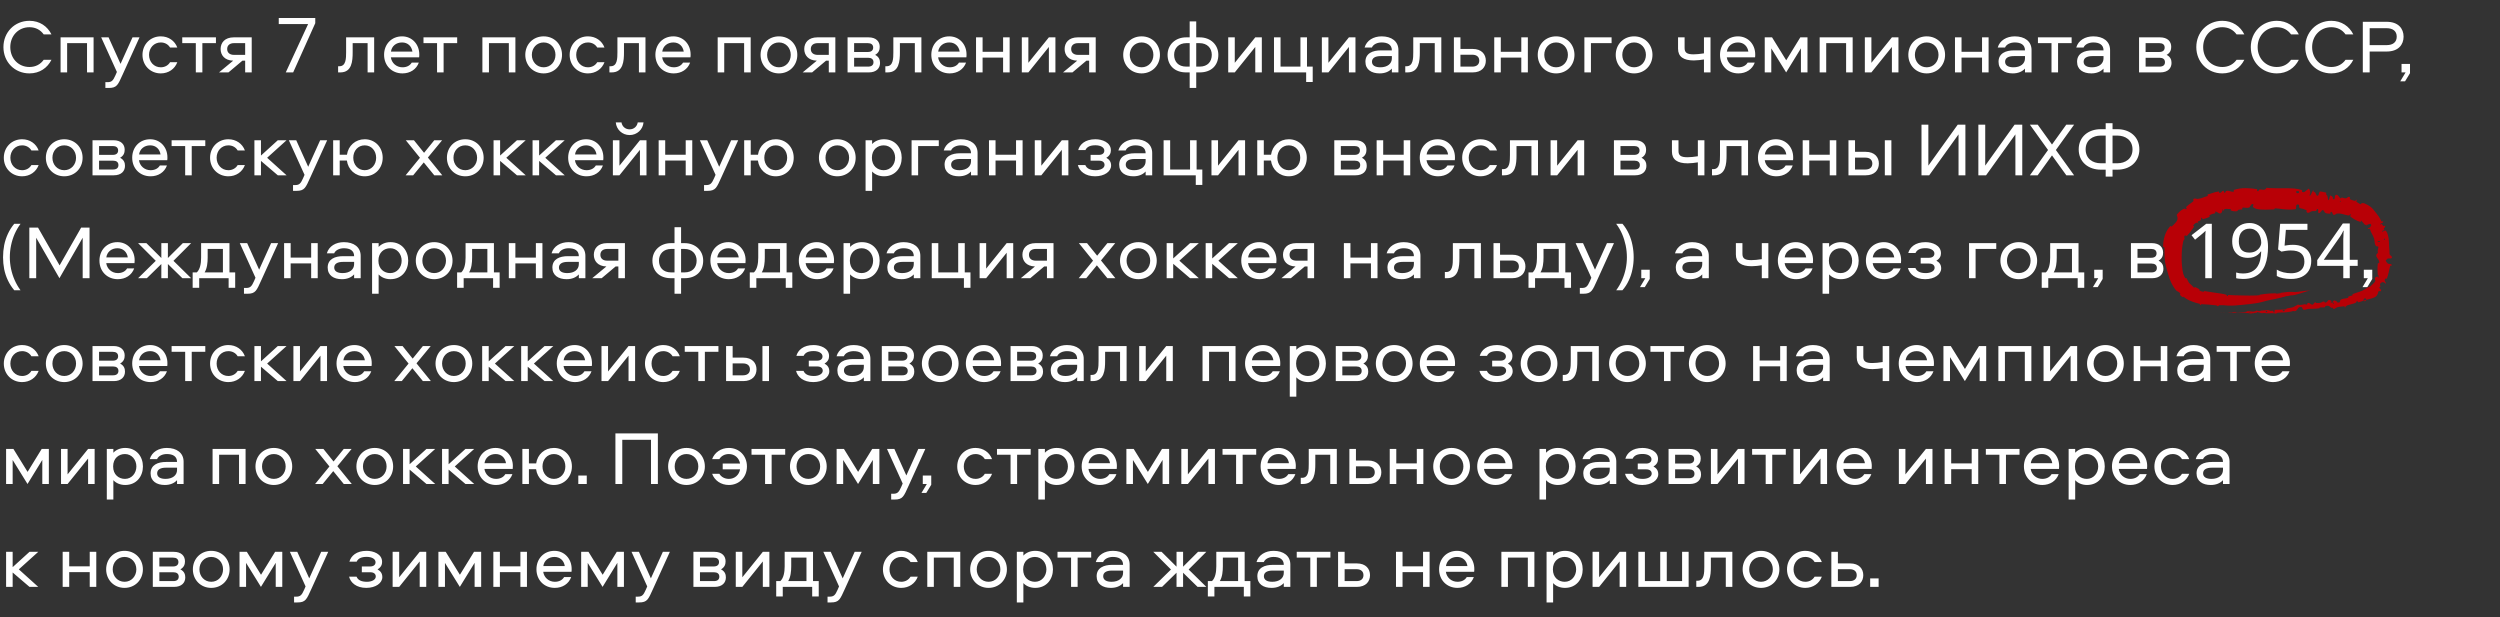 <?xml version="1.0" encoding="UTF-8"?> <svg xmlns="http://www.w3.org/2000/svg" width="656" height="162" viewBox="0 0 656 162" fill="none"><rect x="0" y="0" width="656" height="162" fill="#333333" stroke="none"/><path d="M7.72 7.14C4.86 7.14 2.7 9.36 2.7 12.36C2.7 15.36 4.86 17.58 7.72 17.58C9.4 17.58 10.64 16.84 11.46 15.7H13.5C12.44 17.82 10.42 19.26 7.72 19.26C3.86 19.26 0.9 16.28 0.9 12.36C0.9 8.44 3.86 5.46 7.72 5.46C10.42 5.46 12.44 6.9 13.5 9.02H11.46C10.64 7.88 9.4 7.14 7.72 7.14ZM15.897 9.8H24.557V19H22.837V11.32H17.617V19H15.897V9.8ZM30.672 18.88L26.552 9.8H28.492L31.632 16.76L34.772 9.8H36.612L32.212 19.5C30.952 22.26 30.712 23.08 28.532 23.08H27.652V21.56H28.212C29.272 21.56 29.672 21.18 30.292 19.76L30.672 18.88ZM46.527 12.48H44.627C44.147 11.66 43.267 11.14 42.187 11.14C40.387 11.14 39.107 12.58 39.107 14.4C39.107 16.22 40.387 17.66 42.187 17.66C43.267 17.66 44.147 17.14 44.627 16.32H46.527C45.867 18.1 44.227 19.26 42.187 19.26C39.467 19.26 37.387 17.18 37.387 14.4C37.387 11.62 39.467 9.54 42.187 9.54C44.227 9.54 45.867 10.7 46.527 12.48ZM47.822 11.32V9.8H56.662V11.32H53.102V19H51.382V11.32H47.822ZM64.33 15.92H63.61L59.95 19H57.47L61.19 15.92C58.91 15.86 57.89 14.44 57.89 12.86C57.89 11.22 58.97 9.8 61.35 9.8H66.05V19H64.33V15.92ZM64.33 11.32H61.41C60.31 11.32 59.61 11.88 59.61 12.86C59.61 13.84 60.31 14.4 61.41 14.4H64.33V11.32ZM74.986 19L80.846 6.32H73.146V4.72H82.726V6.08L76.926 19H74.986ZM90.82 9.8H98.18V19H96.46V11.32H92.54V13.7C92.54 16.02 92.36 19 89.3 19H88.72V17.38H89.08C90.8 17.38 90.82 15.28 90.82 13.7V9.8ZM105.603 17.66C106.683 17.66 107.563 17.24 108.043 16.42H109.903C109.263 18.2 107.623 19.26 105.603 19.26C102.823 19.26 100.783 17.22 100.783 14.38C100.783 11.62 102.723 9.54 105.503 9.54C108.143 9.54 110.023 11.64 110.023 14.28C110.023 14.5 110.023 14.78 109.983 15.04H102.563C102.763 16.54 104.023 17.66 105.603 17.66ZM105.503 11.14C103.923 11.14 102.783 12.12 102.583 13.54H108.223C108.003 12.12 107.003 11.14 105.503 11.14ZM111.123 11.32V9.8H119.963V11.32H116.403V19H114.683V11.32H111.123ZM126.58 9.8H135.24V19H133.52V11.32H128.3V19H126.58V9.8ZM142.656 9.54C145.416 9.54 147.476 11.62 147.476 14.4C147.476 17.16 145.416 19.26 142.656 19.26C139.896 19.26 137.836 17.16 137.836 14.4C137.836 11.62 139.896 9.54 142.656 9.54ZM142.656 17.66C144.476 17.66 145.756 16.2 145.756 14.4C145.756 12.58 144.476 11.14 142.656 11.14C140.836 11.14 139.556 12.58 139.556 14.4C139.556 16.2 140.836 17.66 142.656 17.66ZM158.617 12.48H156.717C156.237 11.66 155.357 11.14 154.277 11.14C152.477 11.14 151.197 12.58 151.197 14.4C151.197 16.22 152.477 17.66 154.277 17.66C155.357 17.66 156.237 17.14 156.717 16.32H158.617C157.957 18.1 156.317 19.26 154.277 19.26C151.557 19.26 149.477 17.18 149.477 14.4C149.477 11.62 151.557 9.54 154.277 9.54C156.317 9.54 157.957 10.7 158.617 12.48ZM162.012 9.8H169.372V19H167.652V11.32H163.732V13.7C163.732 16.02 163.552 19 160.492 19H159.912V17.38H160.272C161.992 17.38 162.012 15.28 162.012 13.7V9.8ZM176.794 17.66C177.874 17.66 178.754 17.24 179.234 16.42H181.094C180.454 18.2 178.814 19.26 176.794 19.26C174.014 19.26 171.974 17.22 171.974 14.38C171.974 11.62 173.914 9.54 176.694 9.54C179.334 9.54 181.214 11.64 181.214 14.28C181.214 14.5 181.214 14.78 181.174 15.04H173.754C173.954 16.54 175.214 17.66 176.794 17.66ZM176.694 11.14C175.114 11.14 173.974 12.12 173.774 13.54H179.414C179.194 12.12 178.194 11.14 176.694 11.14ZM188.319 9.8H196.979V19H195.259V11.32H190.039V19H188.319V9.8ZM204.394 9.54C207.154 9.54 209.214 11.62 209.214 14.4C209.214 17.16 207.154 19.26 204.394 19.26C201.634 19.26 199.574 17.16 199.574 14.4C199.574 11.62 201.634 9.54 204.394 9.54ZM204.394 17.66C206.214 17.66 207.494 16.2 207.494 14.4C207.494 12.58 206.214 11.14 204.394 11.14C202.574 11.14 201.294 12.58 201.294 14.4C201.294 16.2 202.574 17.66 204.394 17.66ZM217.475 15.92H216.755L213.095 19H210.615L214.335 15.92C212.055 15.86 211.035 14.44 211.035 12.86C211.035 11.22 212.115 9.8 214.495 9.8H219.195V19H217.475V15.92ZM217.475 11.32H214.555C213.455 11.32 212.755 11.88 212.755 12.86C212.755 13.84 213.455 14.4 214.555 14.4H217.475V11.32ZM229.641 14.4C230.681 14.94 230.921 15.74 230.921 16.52C230.921 17.88 229.981 19 227.981 19H222.401V9.8H227.901C229.901 9.8 230.841 10.9 230.841 12.28C230.841 13.04 230.641 13.82 229.641 14.4ZM227.801 17.48C228.661 17.48 229.201 17.1 229.201 16.32C229.201 15.54 228.661 15.16 227.801 15.16H224.121V17.48H227.801ZM227.721 13.64C228.581 13.64 229.121 13.26 229.121 12.48C229.121 11.7 228.581 11.32 227.721 11.32H224.121V13.64H227.721ZM234.414 9.8H241.774V19H240.054V11.32H236.134V13.7C236.134 16.02 235.954 19 232.894 19H232.314V17.38H232.674C234.394 17.38 234.414 15.28 234.414 13.7V9.8ZM249.197 17.66C250.277 17.66 251.157 17.24 251.637 16.42H253.497C252.857 18.2 251.217 19.26 249.197 19.26C246.417 19.26 244.377 17.22 244.377 14.38C244.377 11.62 246.317 9.54 249.097 9.54C251.737 9.54 253.617 11.64 253.617 14.28C253.617 14.5 253.617 14.78 253.577 15.04H246.157C246.357 16.54 247.617 17.66 249.197 17.66ZM249.097 11.14C247.517 11.14 246.377 12.12 246.177 13.54H251.817C251.597 12.12 250.597 11.14 249.097 11.14ZM263.212 9.8H264.932V19H263.212V15.12H257.832V19H256.112V9.8H257.832V13.6H263.212V9.8ZM269.843 19H268.123V9.8H269.843V16.48L275.223 9.8H276.943V19H275.223V12.32L269.843 19ZM285.795 15.92H285.075L281.415 19H278.935L282.655 15.92C280.375 15.86 279.355 14.44 279.355 12.86C279.355 11.22 280.435 9.8 282.815 9.8H287.515V19H285.795V15.92ZM285.795 11.32H282.875C281.775 11.32 281.075 11.88 281.075 12.86C281.075 13.84 281.775 14.4 282.875 14.4H285.795V11.32ZM299.55 9.54C302.31 9.54 304.37 11.62 304.37 14.4C304.37 17.16 302.31 19.26 299.55 19.26C296.79 19.26 294.73 17.16 294.73 14.4C294.73 11.62 296.79 9.54 299.55 9.54ZM299.55 17.66C301.37 17.66 302.65 16.2 302.65 14.4C302.65 12.58 301.37 11.14 299.55 11.14C297.73 11.14 296.45 12.58 296.45 14.4C296.45 16.2 297.73 17.66 299.55 17.66ZM312.171 5.62H313.891V9.8H314.811C317.651 9.8 319.691 11.74 319.691 14.38C319.691 17.14 317.871 19 314.811 19H313.891V23.08H312.171V19H311.251C308.191 19 306.371 17.14 306.371 14.38C306.371 11.74 308.411 9.8 311.251 9.8H312.171V5.62ZM314.751 11.32H313.891V17.48H314.771C316.931 17.48 317.971 16.14 317.971 14.38C317.971 12.62 316.771 11.32 314.751 11.32ZM312.171 11.32H311.311C309.291 11.32 308.091 12.62 308.091 14.38C308.091 16.14 309.131 17.48 311.291 17.48H312.171V11.32ZM324.004 19H322.284V9.8H324.004V16.48L329.384 9.8H331.104V19H329.384V12.32L324.004 19ZM344.455 21.52H342.735V19H334.295V9.8H336.015V17.48H341.235V9.8H342.955V17.48H344.455V21.52ZM348.574 19H346.854V9.8H348.574V16.48L353.954 9.8H355.674V19H353.954V12.32L348.574 19ZM362.546 9.54C365.146 9.54 366.946 10.84 366.946 13.14V19H365.226V18C364.506 18.78 363.446 19.26 362.026 19.26C359.866 19.26 358.286 18.26 358.286 16.2C358.286 13.98 360.206 13.22 362.326 13.22H365.226C365.226 11.7 364.066 11.14 362.546 11.14C361.446 11.14 360.346 11.6 359.986 12.48H358.066C358.606 10.58 360.426 9.54 362.546 9.54ZM365.226 15.32V14.72H362.306C360.886 14.72 360.006 15.2 360.006 16.2C360.006 17.2 360.886 17.66 362.206 17.66C364.066 17.66 365.226 16.7 365.226 15.32ZM370.84 9.8H378.2V19H376.48V11.32H372.56V13.7C372.56 16.02 372.38 19 369.32 19H368.74V17.38H369.1C370.82 17.38 370.84 15.28 370.84 13.7V9.8ZM386.422 12.84C388.802 12.84 389.882 14.28 389.882 15.92C389.882 17.58 388.802 19 386.422 19H381.502V9.8H383.222V12.84H386.422ZM386.362 17.48C387.462 17.48 388.162 16.92 388.162 15.92C388.162 14.92 387.462 14.36 386.362 14.36H383.222V17.48H386.362ZM399.188 9.8H400.908V19H399.188V15.12H393.808V19H392.088V9.8H393.808V13.6H399.188V9.8ZM408.32 9.54C411.08 9.54 413.14 11.62 413.14 14.4C413.14 17.16 411.08 19.26 408.32 19.26C405.56 19.26 403.5 17.16 403.5 14.4C403.5 11.62 405.56 9.54 408.32 9.54ZM408.32 17.66C410.14 17.66 411.42 16.2 411.42 14.4C411.42 12.58 410.14 11.14 408.32 11.14C406.5 11.14 405.22 12.58 405.22 14.4C405.22 16.2 406.5 17.66 408.32 17.66ZM415.741 9.8H422.881V11.32H417.461V19H415.741V9.8ZM428.789 9.54C431.549 9.54 433.609 11.62 433.609 14.4C433.609 17.16 431.549 19.26 428.789 19.26C426.029 19.26 423.969 17.16 423.969 14.4C423.969 11.62 426.029 9.54 428.789 9.54ZM428.789 17.66C430.609 17.66 431.889 16.2 431.889 14.4C431.889 12.58 430.609 11.14 428.789 11.14C426.969 11.14 425.689 12.58 425.689 14.4C425.689 16.2 426.969 17.66 428.789 17.66ZM440.319 12.78V9.8H442.039V12.62C442.039 13.82 442.679 14.26 444.399 14.26C445.159 14.26 446.099 14.16 447.119 14V9.8H448.839V19H447.119V15.6C446.579 15.72 445.139 15.86 444.459 15.86C441.719 15.86 440.319 14.86 440.319 12.78ZM456.15 17.66C457.23 17.66 458.11 17.24 458.59 16.42H460.45C459.81 18.2 458.17 19.26 456.15 19.26C453.37 19.26 451.33 17.22 451.33 14.38C451.33 11.62 453.27 9.54 456.05 9.54C458.69 9.54 460.57 11.64 460.57 14.28C460.57 14.5 460.57 14.78 460.53 15.04H453.11C453.31 16.54 454.57 17.66 456.15 17.66ZM456.05 11.14C454.47 11.14 453.33 12.12 453.13 13.54H458.77C458.55 12.12 457.55 11.14 456.05 11.14ZM472.565 12.68L468.685 19L464.785 12.7V19H463.065V9.8H464.985L468.705 15.82L472.405 9.8H474.285V19H472.565V12.68ZM477.479 9.8H486.139V19H484.419V11.32H479.199V19H477.479V9.8ZM491.054 19H489.334V9.8H491.054V16.48L496.434 9.8H498.154V19H496.434V12.32L491.054 19ZM505.566 9.54C508.326 9.54 510.386 11.62 510.386 14.4C510.386 17.16 508.326 19.26 505.566 19.26C502.806 19.26 500.746 17.16 500.746 14.4C500.746 11.62 502.806 9.54 505.566 9.54ZM505.566 17.66C507.386 17.66 508.666 16.2 508.666 14.4C508.666 12.58 507.386 11.14 505.566 11.14C503.746 11.14 502.466 12.58 502.466 14.4C502.466 16.2 503.746 17.66 505.566 17.66ZM520.087 9.8H521.807V19H520.087V15.12H514.707V19H512.987V9.8H514.707V13.6H520.087V9.8ZM528.678 9.54C531.278 9.54 533.078 10.84 533.078 13.14V19H531.358V18C530.638 18.78 529.578 19.26 528.158 19.26C525.998 19.26 524.418 18.26 524.418 16.2C524.418 13.98 526.338 13.22 528.458 13.22H531.358C531.358 11.7 530.198 11.14 528.678 11.14C527.578 11.14 526.478 11.6 526.118 12.48H524.198C524.738 10.58 526.558 9.54 528.678 9.54ZM531.358 15.32V14.72H528.438C527.018 14.72 526.138 15.2 526.138 16.2C526.138 17.2 527.018 17.66 528.338 17.66C530.198 17.66 531.358 16.7 531.358 15.32ZM534.755 11.32V9.8H543.595V11.32H540.035V19H538.315V11.32H534.755ZM549.284 9.54C551.884 9.54 553.684 10.84 553.684 13.14V19H551.964V18C551.244 18.78 550.184 19.26 548.764 19.26C546.604 19.26 545.024 18.26 545.024 16.2C545.024 13.98 546.944 13.22 549.064 13.22H551.964C551.964 11.7 550.804 11.14 549.284 11.14C548.184 11.14 547.084 11.6 546.724 12.48H544.804C545.344 10.58 547.164 9.54 549.284 9.54ZM551.964 15.32V14.72H549.044C547.624 14.72 546.744 15.2 546.744 16.2C546.744 17.2 547.624 17.66 548.944 17.66C550.804 17.66 551.964 16.7 551.964 15.32ZM568.528 14.4C569.568 14.94 569.808 15.74 569.808 16.52C569.808 17.88 568.868 19 566.868 19H561.288V9.8H566.788C568.788 9.8 569.728 10.9 569.728 12.28C569.728 13.04 569.528 13.82 568.528 14.4ZM566.688 17.48C567.548 17.48 568.088 17.1 568.088 16.32C568.088 15.54 567.548 15.16 566.688 15.16H563.008V17.48H566.688ZM566.608 13.64C567.468 13.64 568.008 13.26 568.008 12.48C568.008 11.7 567.468 11.32 566.608 11.32H563.008V13.64H566.608ZM583.13 7.14C580.27 7.14 578.11 9.36 578.11 12.36C578.11 15.36 580.27 17.58 583.13 17.58C584.81 17.58 586.05 16.84 586.87 15.7H588.91C587.85 17.82 585.83 19.26 583.13 19.26C579.27 19.26 576.31 16.28 576.31 12.36C576.31 8.44 579.27 5.46 583.13 5.46C585.83 5.46 587.85 6.9 588.91 9.02H586.87C586.05 7.88 584.81 7.14 583.13 7.14ZM597.427 7.14C594.567 7.14 592.407 9.36 592.407 12.36C592.407 15.36 594.567 17.58 597.427 17.58C599.107 17.58 600.347 16.84 601.167 15.7H603.207C602.147 17.82 600.127 19.26 597.427 19.26C593.567 19.26 590.607 16.28 590.607 12.36C590.607 8.44 593.567 5.46 597.427 5.46C600.127 5.46 602.147 6.9 603.207 9.02H601.167C600.347 7.88 599.107 7.14 597.427 7.14ZM611.724 7.14C608.864 7.14 606.704 9.36 606.704 12.36C606.704 15.36 608.864 17.58 611.724 17.58C613.404 17.58 614.644 16.84 615.464 15.7H617.504C616.444 17.82 614.424 19.26 611.724 19.26C607.864 19.26 604.904 16.28 604.904 12.36C604.904 8.44 607.864 5.46 611.724 5.46C614.424 5.46 616.444 6.9 617.504 9.02H615.464C614.644 7.88 613.404 7.14 611.724 7.14ZM630.701 9.62C630.701 11.74 629.321 13.52 626.261 13.52H621.801V19H620.001V5.72H626.261C629.321 5.72 630.701 7.5 630.701 9.62ZM628.901 9.62C628.901 8.16 627.881 7.4 626.261 7.4H621.801V11.84H626.261C627.881 11.84 628.901 11.08 628.901 9.62ZM631.085 21.34H629.825L631.225 19H630.165V16.78H632.385V19.2L631.085 21.34ZM10.14 39.48H8.24C7.76 38.66 6.88 38.14 5.8 38.14C4 38.14 2.72 39.58 2.72 41.4C2.72 43.22 4 44.66 5.8 44.66C6.88 44.66 7.76 44.14 8.24 43.32H10.14C9.48 45.1 7.84 46.26 5.8 46.26C3.08 46.26 1 44.18 1 41.4C1 38.62 3.08 36.54 5.8 36.54C7.84 36.54 9.48 37.7 10.14 39.48ZM16.855 36.54C19.615 36.54 21.675 38.62 21.675 41.4C21.675 44.16 19.615 46.26 16.855 46.26C14.095 46.26 12.035 44.16 12.035 41.4C12.035 38.62 14.095 36.54 16.855 36.54ZM16.855 44.66C18.675 44.66 19.955 43.2 19.955 41.4C19.955 39.58 18.675 38.14 16.855 38.14C15.035 38.14 13.755 39.58 13.755 41.4C13.755 43.2 15.035 44.66 16.855 44.66ZM31.516 41.4C32.556 41.94 32.796 42.74 32.796 43.52C32.796 44.88 31.856 46 29.856 46H24.276V36.8H29.776C31.776 36.8 32.716 37.9 32.716 39.28C32.716 40.04 32.516 40.82 31.516 41.4ZM29.676 44.48C30.536 44.48 31.076 44.1 31.076 43.32C31.076 42.54 30.536 42.16 29.676 42.16H25.996V44.48H29.676ZM29.596 40.64C30.456 40.64 30.996 40.26 30.996 39.48C30.996 38.7 30.456 38.32 29.596 38.32H25.996V40.64H29.596ZM39.509 44.66C40.589 44.66 41.469 44.24 41.949 43.42H43.809C43.169 45.2 41.529 46.26 39.509 46.26C36.729 46.26 34.689 44.22 34.689 41.38C34.689 38.62 36.629 36.54 39.409 36.54C42.049 36.54 43.929 38.64 43.929 41.28C43.929 41.5 43.929 41.78 43.889 42.04H36.469C36.669 43.54 37.929 44.66 39.509 44.66ZM39.409 38.14C37.829 38.14 36.689 39.12 36.489 40.54H42.129C41.909 39.12 40.909 38.14 39.409 38.14ZM45.029 38.32V36.8H53.869V38.32H50.309V46H48.589V38.32H45.029ZM64.261 39.48H62.361C61.881 38.66 61.001 38.14 59.921 38.14C58.121 38.14 56.841 39.58 56.841 41.4C56.841 43.22 58.121 44.66 59.921 44.66C61.001 44.66 61.881 44.14 62.361 43.32H64.261C63.601 45.1 61.961 46.26 59.921 46.26C57.201 46.26 55.121 44.18 55.121 41.4C55.121 38.62 57.201 36.54 59.921 36.54C61.961 36.54 63.601 37.7 64.261 39.48ZM66.756 36.8H68.476V40.82L72.896 36.8H75.196L70.096 41.4L75.196 46H72.896L68.476 42.22V46H66.756V36.8ZM79.911 45.88L75.791 36.8H77.731L80.871 43.76L84.011 36.8H85.851L81.451 46.5C80.191 49.26 79.951 50.08 77.771 50.08H76.891V48.56H77.451C78.511 48.56 78.911 48.18 79.531 46.76L79.911 45.88ZM89.14 40.6H91.04C91.38 38.24 93.26 36.54 95.7 36.54C98.4 36.54 100.42 38.62 100.42 41.4C100.42 44.16 98.4 46.26 95.7 46.26C93.24 46.26 91.34 44.52 91.02 42.12H89.14V46H87.42V36.8H89.14V40.6ZM95.7 44.66C97.48 44.66 98.7 43.2 98.7 41.4C98.7 39.58 97.48 38.14 95.7 38.14C93.92 38.14 92.7 39.58 92.7 41.4C92.7 43.2 93.92 44.66 95.7 44.66ZM116.015 36.8L112.275 41.34L116.055 46H113.955L111.195 42.62L108.415 46H106.435L110.195 41.4L106.475 36.8H108.615L111.275 40.1L113.955 36.8H116.015ZM122.09 36.54C124.85 36.54 126.91 38.62 126.91 41.4C126.91 44.16 124.85 46.26 122.09 46.26C119.33 46.26 117.27 44.16 117.27 41.4C117.27 38.62 119.33 36.54 122.09 36.54ZM122.09 44.66C123.91 44.66 125.19 43.2 125.19 41.4C125.19 39.58 123.91 38.14 122.09 38.14C120.27 38.14 118.99 39.58 118.99 41.4C118.99 43.2 120.27 44.66 122.09 44.66ZM129.51 36.8H131.23V40.82L135.65 36.8H137.95L132.85 41.4L137.95 46H135.65L131.23 42.22V46H129.51V36.8ZM139.745 36.8H141.465V40.82L145.885 36.8H148.185L143.085 41.4L148.185 46H145.885L141.465 42.22V46H139.745V36.8ZM153.904 44.66C154.984 44.66 155.864 44.24 156.344 43.42H158.204C157.564 45.2 155.924 46.26 153.904 46.26C151.124 46.26 149.084 44.22 149.084 41.38C149.084 38.62 151.024 36.54 153.804 36.54C156.444 36.54 158.324 38.64 158.324 41.28C158.324 41.5 158.324 41.78 158.284 42.04H150.864C151.064 43.54 152.324 44.66 153.904 44.66ZM153.804 38.14C152.224 38.14 151.084 39.12 150.884 40.54H156.524C156.304 39.12 155.304 38.14 153.804 38.14ZM162.539 46H160.819V36.8H162.539V43.48L167.919 36.8H169.639V46H167.919V39.32L162.539 46ZM165.219 33.94C166.359 33.94 167.179 33.16 167.339 32.12H168.859C168.699 33.98 167.159 35.44 165.219 35.44C163.259 35.44 161.739 33.98 161.579 32.12H163.079C163.239 33.16 164.059 33.94 165.219 33.94ZM179.93 36.8H181.65V46H179.93V42.12H174.55V46H172.83V36.8H174.55V40.6H179.93V36.8ZM187.762 45.88L183.642 36.8H185.582L188.722 43.76L191.862 36.8H193.702L189.302 46.5C188.042 49.26 187.802 50.08 185.622 50.08H184.742V48.56H185.302C186.362 48.56 186.762 48.18 187.382 46.76L187.762 45.88ZM196.992 40.6H198.892C199.232 38.24 201.112 36.54 203.552 36.54C206.252 36.54 208.272 38.62 208.272 41.4C208.272 44.16 206.252 46.26 203.552 46.26C201.092 46.26 199.192 44.52 198.872 42.12H196.992V46H195.272V36.8H196.992V40.6ZM203.552 44.66C205.332 44.66 206.552 43.2 206.552 41.4C206.552 39.58 205.332 38.14 203.552 38.14C201.772 38.14 200.552 39.58 200.552 41.4C200.552 43.2 201.772 44.66 203.552 44.66ZM219.707 36.54C222.467 36.54 224.527 38.62 224.527 41.4C224.527 44.16 222.467 46.26 219.707 46.26C216.947 46.26 214.887 44.16 214.887 41.4C214.887 38.62 216.947 36.54 219.707 36.54ZM219.707 44.66C221.527 44.66 222.807 43.2 222.807 41.4C222.807 39.58 221.527 38.14 219.707 38.14C217.887 38.14 216.607 39.58 216.607 41.4C216.607 43.2 217.887 44.66 219.707 44.66ZM228.847 50.08H227.127V36.8H228.847V37.8C229.527 37.04 230.647 36.54 231.947 36.54C234.967 36.54 236.607 38.86 236.607 41.4C236.607 43.94 234.967 46.26 231.947 46.26C230.647 46.26 229.527 45.76 228.847 45V50.08ZM228.787 41.4C228.787 43.58 230.287 44.66 231.887 44.66C233.667 44.66 234.887 43.16 234.887 41.4C234.887 39.64 233.667 38.14 231.887 38.14C230.287 38.14 228.787 39.22 228.787 41.4ZM239.198 36.8H246.338V38.32H240.918V46H239.198V36.8ZM252.116 36.54C254.716 36.54 256.516 37.84 256.516 40.14V46H254.796V45C254.076 45.78 253.016 46.26 251.596 46.26C249.436 46.26 247.856 45.26 247.856 43.2C247.856 40.98 249.776 40.22 251.896 40.22H254.796C254.796 38.7 253.636 38.14 252.116 38.14C251.016 38.14 249.916 38.6 249.556 39.48H247.636C248.176 37.58 249.996 36.54 252.116 36.54ZM254.796 42.32V41.72H251.876C250.456 41.72 249.576 42.2 249.576 43.2C249.576 44.2 250.456 44.66 251.776 44.66C253.636 44.66 254.796 43.7 254.796 42.32ZM266.61 36.8H268.33V46H266.61V42.12H261.23V46H259.51V36.8H261.23V40.6H266.61V36.8ZM273.242 46H271.522V36.8H273.242V43.48L278.622 36.8H280.342V46H278.622V39.32L273.242 46ZM291.494 39.44C291.494 40.14 291.234 40.86 290.294 41.4C291.054 41.84 291.554 42.42 291.554 43.44C291.554 44.98 289.834 46.26 287.354 46.26C284.754 46.26 283.234 44.92 282.834 43.32H284.794C285.154 44.2 286.014 44.66 287.514 44.66C288.774 44.66 289.834 44.14 289.834 43.28C289.834 42.56 289.274 42.16 288.394 42.16H286.174V40.64H288.354C289.214 40.64 289.774 40.24 289.774 39.52C289.774 38.66 288.754 38.12 287.454 38.12C286.094 38.12 285.234 38.5 284.814 39.38H282.914C283.334 37.88 284.734 36.54 287.434 36.54C289.194 36.54 291.494 37.34 291.494 39.44ZM297.936 36.54C300.536 36.54 302.336 37.84 302.336 40.14V46H300.616V45C299.896 45.78 298.836 46.26 297.416 46.26C295.256 46.26 293.676 45.26 293.676 43.2C293.676 40.98 295.596 40.22 297.716 40.22H300.616C300.616 38.7 299.456 38.14 297.936 38.14C296.836 38.14 295.736 38.6 295.376 39.48H293.456C293.996 37.58 295.816 36.54 297.936 36.54ZM300.616 42.32V41.72H297.696C296.276 41.72 295.396 42.2 295.396 43.2C295.396 44.2 296.276 44.66 297.596 44.66C299.456 44.66 300.616 43.7 300.616 42.32ZM315.49 48.52H313.77V46H305.33V36.8H307.05V44.48H312.27V36.8H313.99V44.48H315.49V48.52ZM319.609 46H317.889V36.8H319.609V43.48L324.989 36.8H326.709V46H324.989V39.32L319.609 46ZM331.621 40.6H333.521C333.861 38.24 335.741 36.54 338.181 36.54C340.881 36.54 342.901 38.62 342.901 41.4C342.901 44.16 340.881 46.26 338.181 46.26C335.721 46.26 333.821 44.52 333.501 42.12H331.621V46H329.901V36.8H331.621V40.6ZM338.181 44.66C339.961 44.66 341.181 43.2 341.181 41.4C341.181 39.58 339.961 38.14 338.181 38.14C336.401 38.14 335.181 39.58 335.181 41.4C335.181 43.2 336.401 44.66 338.181 44.66ZM357.356 41.4C358.396 41.94 358.636 42.74 358.636 43.52C358.636 44.88 357.696 46 355.696 46H350.116V36.8H355.616C357.616 36.8 358.556 37.9 358.556 39.28C358.556 40.04 358.356 40.82 357.356 41.4ZM355.516 44.48C356.376 44.48 356.916 44.1 356.916 43.32C356.916 42.54 356.376 42.16 355.516 42.16H351.836V44.48H355.516ZM355.436 40.64C356.296 40.64 356.836 40.26 356.836 39.48C356.836 38.7 356.296 38.32 355.436 38.32H351.836V40.64H355.436ZM368.329 36.8H370.049V46H368.329V42.12H362.949V46H361.229V36.8H362.949V40.6H368.329V36.8ZM377.361 44.66C378.441 44.66 379.321 44.24 379.801 43.42H381.661C381.021 45.2 379.381 46.26 377.361 46.26C374.581 46.26 372.541 44.22 372.541 41.38C372.541 38.62 374.481 36.54 377.261 36.54C379.901 36.54 381.781 38.64 381.781 41.28C381.781 41.5 381.781 41.78 381.741 42.04H374.321C374.521 43.54 375.781 44.66 377.361 44.66ZM377.261 38.14C375.681 38.14 374.541 39.12 374.341 40.54H379.981C379.761 39.12 378.761 38.14 377.261 38.14ZM392.816 39.48H390.916C390.436 38.66 389.556 38.14 388.476 38.14C386.676 38.14 385.396 39.58 385.396 41.4C385.396 43.22 386.676 44.66 388.476 44.66C389.556 44.66 390.436 44.14 390.916 43.32H392.816C392.156 45.1 390.516 46.26 388.476 46.26C385.756 46.26 383.676 44.18 383.676 41.4C383.676 38.62 385.756 36.54 388.476 36.54C390.516 36.54 392.156 37.7 392.816 39.48ZM396.211 36.8H403.571V46H401.851V38.32H397.931V40.7C397.931 43.02 397.751 46 394.691 46H394.111V44.38H394.471C396.191 44.38 396.211 42.28 396.211 40.7V36.8ZM408.593 46H406.873V36.8H408.593V43.48L413.973 36.8H415.693V46H413.973V39.32L408.593 46ZM430.735 41.4C431.775 41.94 432.015 42.74 432.015 43.52C432.015 44.88 431.075 46 429.075 46H423.495V36.8H428.995C430.995 36.8 431.935 37.9 431.935 39.28C431.935 40.04 431.735 40.82 430.735 41.4ZM428.895 44.48C429.755 44.48 430.295 44.1 430.295 43.32C430.295 42.54 429.755 42.16 428.895 42.16H425.215V44.48H428.895ZM428.815 40.64C429.675 40.64 430.215 40.26 430.215 39.48C430.215 38.7 429.675 38.32 428.815 38.32H425.215V40.64H428.815ZM438.717 39.78V36.8H440.437V39.62C440.437 40.82 441.077 41.26 442.797 41.26C443.557 41.26 444.497 41.16 445.517 41V36.8H447.237V46H445.517V42.6C444.977 42.72 443.537 42.86 442.857 42.86C440.117 42.86 438.717 41.86 438.717 39.78ZM451.328 36.8H458.688V46H456.968V38.32H453.048V40.7C453.048 43.02 452.868 46 449.808 46H449.228V44.38H449.588C451.308 44.38 451.328 42.28 451.328 40.7V36.8ZM466.111 44.66C467.191 44.66 468.071 44.24 468.551 43.42H470.411C469.771 45.2 468.131 46.26 466.111 46.26C463.331 46.26 461.291 44.22 461.291 41.38C461.291 38.62 463.231 36.54 466.011 36.54C468.651 36.54 470.531 38.64 470.531 41.28C470.531 41.5 470.531 41.78 470.491 42.04H463.071C463.271 43.54 464.531 44.66 466.111 44.66ZM466.011 38.14C464.431 38.14 463.291 39.12 463.091 40.54H468.731C468.511 39.12 467.511 38.14 466.011 38.14ZM480.126 36.8H481.846V46H480.126V42.12H474.746V46H473.026V36.8H474.746V40.6H480.126V36.8ZM494.578 36.8H496.298V46H494.578V36.8ZM489.558 39.84C491.938 39.84 493.018 41.28 493.018 42.92C493.018 44.58 491.938 46 489.558 46H485.038V36.8H486.758V39.84H489.558ZM489.498 44.48C490.598 44.48 491.298 43.92 491.298 42.92C491.298 41.92 490.598 41.36 489.498 41.36H486.758V44.48H489.498ZM504.2 32.72H506V43.46L513.7 32.72H515.72V46H513.92V35.26L506.22 46H504.2V32.72ZM519.122 32.72H520.922V43.46L528.622 32.72H530.642V46H528.842V35.26L521.142 46H519.122V32.72ZM542.204 46L538.444 40.78L534.684 46H532.644L537.404 39.36L532.644 32.72H534.704L538.444 37.92L542.184 32.72H544.244L539.464 39.36L544.244 46H542.204ZM555.631 35.58H554.331V42.84H555.631C557.631 42.84 559.571 41.7 559.571 39.2C559.571 36.72 557.631 35.58 555.631 35.58ZM551.211 42.84H552.531V35.58H551.211C549.191 35.58 547.271 36.72 547.271 39.2C547.271 41.68 549.191 42.84 551.211 42.84ZM552.531 46.34V44.52H551.211C548.051 44.52 545.451 42.56 545.451 39.2C545.451 35.84 548.051 33.9 551.211 33.9H552.531V32.32H554.331V33.9H555.631C558.791 33.9 561.371 35.84 561.371 39.2C561.371 42.56 558.791 44.52 555.631 44.52H554.331V46.34H552.531ZM0.8 67.52C0.8 66.427 0.9 65.36 1.1 64.32C1.313 63.28 1.64 62.287 2.08 61.34C2.52 60.393 3.073 59.52 3.74 58.72H5.4C4.787 59.547 4.267 60.44 3.84 61.4C3.427 62.36 3.113 63.353 2.9 64.38C2.687 65.407 2.58 66.447 2.58 67.5C2.58 68.527 2.687 69.547 2.9 70.56C3.113 71.573 3.427 72.547 3.84 73.48C4.253 74.427 4.767 75.32 5.38 76.16H3.74C3.073 75.373 2.52 74.513 2.08 73.58C1.64 72.66 1.313 71.687 1.1 70.66C0.9 69.633 0.8 68.587 0.8 67.52ZM21.696 62.38L15.596 73L9.496 62.38V73H7.696V59.72H9.976L15.636 69.64L21.296 59.72H23.496V73H21.696V62.38ZM30.915 71.66C31.995 71.66 32.875 71.24 33.355 70.42H35.215C34.575 72.2 32.935 73.26 30.915 73.26C28.135 73.26 26.095 71.22 26.095 68.38C26.095 65.62 28.035 63.54 30.815 63.54C33.455 63.54 35.335 65.64 35.335 68.28C35.335 68.5 35.335 68.78 35.295 69.04H27.875C28.075 70.54 29.335 71.66 30.915 71.66ZM30.815 65.14C29.235 65.14 28.095 66.12 27.895 67.54H33.535C33.315 66.12 32.315 65.14 30.815 65.14ZM42.335 63.8H44.055V67.7L47.975 63.8H50.155L45.515 68.44L50.155 73H47.855L44.055 69.28V73H42.335V69.28L38.535 73H36.235L40.875 68.44L36.235 63.8H38.415L42.335 67.7V63.8ZM61.712 75.52H59.992V73H52.272V75.52H50.552V71.48H51.632C52.492 70.7 52.772 69.16 52.772 67.62V63.8H60.212V71.48H61.712V75.52ZM54.492 67.6C54.492 68.86 54.352 70.42 53.692 71.48H58.492V65.32H54.492V67.6ZM67.04 72.88L62.919 63.8H64.859L67.999 70.76L71.139 63.8H72.98L68.579 73.5C67.32 76.26 67.079 77.08 64.9 77.08H64.019V75.56H64.579C65.639 75.56 66.04 75.18 66.659 73.76L67.04 72.88ZM81.649 63.8H83.369V73H81.649V69.12H76.269V73H74.549V63.8H76.269V67.6H81.649V63.8ZM90.241 63.54C92.841 63.54 94.641 64.84 94.641 67.14V73H92.921V72C92.201 72.78 91.141 73.26 89.721 73.26C87.561 73.26 85.981 72.26 85.981 70.2C85.981 67.98 87.901 67.22 90.021 67.22H92.921C92.921 65.7 91.761 65.14 90.241 65.14C89.141 65.14 88.041 65.6 87.681 66.48H85.761C86.301 64.58 88.121 63.54 90.241 63.54ZM92.921 69.32V68.72H90.001C88.581 68.72 87.701 69.2 87.701 70.2C87.701 71.2 88.581 71.66 89.901 71.66C91.761 71.66 92.921 70.7 92.921 69.32ZM99.355 77.08H97.635V63.8H99.355V64.8C100.035 64.04 101.155 63.54 102.455 63.54C105.475 63.54 107.115 65.86 107.115 68.4C107.115 70.94 105.475 73.26 102.455 73.26C101.155 73.26 100.035 72.76 99.355 72V77.08ZM99.295 68.4C99.295 70.58 100.795 71.66 102.395 71.66C104.175 71.66 105.395 70.16 105.395 68.4C105.395 66.64 104.175 65.14 102.395 65.14C100.795 65.14 99.295 66.22 99.295 68.4ZM113.925 63.54C116.685 63.54 118.745 65.62 118.745 68.4C118.745 71.16 116.685 73.26 113.925 73.26C111.165 73.26 109.105 71.16 109.105 68.4C109.105 65.62 111.165 63.54 113.925 63.54ZM113.925 71.66C115.745 71.66 117.025 70.2 117.025 68.4C117.025 66.58 115.745 65.14 113.925 65.14C112.105 65.14 110.825 66.58 110.825 68.4C110.825 70.2 112.105 71.66 113.925 71.66ZM131.106 75.52H129.386V73H121.666V75.52H119.946V71.48H121.026C121.886 70.7 122.166 69.16 122.166 67.62V63.8H129.606V71.48H131.106V75.52ZM123.886 67.6C123.886 68.86 123.746 70.42 123.086 71.48H127.886V65.32H123.886V67.6ZM140.614 63.8H142.334V73H140.614V69.12H135.234V73H133.514V63.8H135.234V67.6H140.614V63.8ZM149.206 63.54C151.806 63.54 153.606 64.84 153.606 67.14V73H151.886V72C151.166 72.78 150.106 73.26 148.686 73.26C146.526 73.26 144.946 72.26 144.946 70.2C144.946 67.98 146.866 67.22 148.986 67.22H151.886C151.886 65.7 150.726 65.14 149.206 65.14C148.106 65.14 147.006 65.6 146.646 66.48H144.726C145.266 64.58 147.086 63.54 149.206 63.54ZM151.886 69.32V68.72H148.966C147.546 68.72 146.666 69.2 146.666 70.2C146.666 71.2 147.546 71.66 148.866 71.66C150.726 71.66 151.886 70.7 151.886 69.32ZM162.26 69.92H161.54L157.88 73H155.4L159.12 69.92C156.84 69.86 155.82 68.44 155.82 66.86C155.82 65.22 156.9 63.8 159.28 63.8H163.98V73H162.26V69.92ZM162.26 65.32H159.34C158.24 65.32 157.54 65.88 157.54 66.86C157.54 67.84 158.24 68.4 159.34 68.4H162.26V65.32ZM176.995 59.62H178.715V63.8H179.635C182.475 63.8 184.515 65.74 184.515 68.38C184.515 71.14 182.695 73 179.635 73H178.715V77.08H176.995V73H176.075C173.015 73 171.195 71.14 171.195 68.38C171.195 65.74 173.235 63.8 176.075 63.8H176.995V59.62ZM179.575 65.32H178.715V71.48H179.595C181.755 71.48 182.795 70.14 182.795 68.38C182.795 66.62 181.595 65.32 179.575 65.32ZM176.995 65.32H176.135C174.115 65.32 172.915 66.62 172.915 68.38C172.915 70.14 173.955 71.48 176.115 71.48H176.995V65.32ZM191.228 71.66C192.308 71.66 193.188 71.24 193.668 70.42H195.528C194.888 72.2 193.248 73.26 191.228 73.26C188.448 73.26 186.408 71.22 186.408 68.38C186.408 65.62 188.348 63.54 191.128 63.54C193.768 63.54 195.648 65.64 195.648 68.28C195.648 68.5 195.648 68.78 195.608 69.04H188.188C188.388 70.54 189.648 71.66 191.228 71.66ZM191.128 65.14C189.548 65.14 188.408 66.12 188.208 67.54H193.848C193.628 66.12 192.628 65.14 191.128 65.14ZM207.903 75.52H206.183V73H198.463V75.52H196.743V71.48H197.823C198.683 70.7 198.963 69.16 198.963 67.62V63.8H206.403V71.48H207.903V75.52ZM200.683 67.6C200.683 68.86 200.543 70.42 199.883 71.48H204.683V65.32H200.683V67.6ZM214.431 71.66C215.511 71.66 216.391 71.24 216.871 70.42H218.731C218.091 72.2 216.451 73.26 214.431 73.26C211.651 73.26 209.611 71.22 209.611 68.38C209.611 65.62 211.551 63.54 214.331 63.54C216.971 63.54 218.851 65.64 218.851 68.28C218.851 68.5 218.851 68.78 218.811 69.04H211.391C211.591 70.54 212.851 71.66 214.431 71.66ZM214.331 65.14C212.751 65.14 211.611 66.12 211.411 67.54H217.051C216.831 66.12 215.831 65.14 214.331 65.14ZM223.066 77.08H221.346V63.8H223.066V64.8C223.746 64.04 224.866 63.54 226.166 63.54C229.186 63.54 230.826 65.86 230.826 68.4C230.826 70.94 229.186 73.26 226.166 73.26C224.866 73.26 223.746 72.76 223.066 72V77.08ZM223.006 68.4C223.006 70.58 224.506 71.66 226.106 71.66C227.886 71.66 229.106 70.16 229.106 68.4C229.106 66.64 227.886 65.14 226.106 65.14C224.506 65.14 223.006 66.22 223.006 68.4ZM237.096 63.54C239.696 63.54 241.496 64.84 241.496 67.14V73H239.776V72C239.056 72.78 237.996 73.26 236.576 73.26C234.416 73.26 232.836 72.26 232.836 70.2C232.836 67.98 234.756 67.22 236.876 67.22H239.776C239.776 65.7 238.616 65.14 237.096 65.14C235.996 65.14 234.896 65.6 234.536 66.48H232.616C233.156 64.58 234.976 63.54 237.096 63.54ZM239.776 69.32V68.72H236.856C235.436 68.72 234.556 69.2 234.556 70.2C234.556 71.2 235.436 71.66 236.756 71.66C238.616 71.66 239.776 70.7 239.776 69.32ZM254.651 75.52H252.931V73H244.491V63.8H246.211V71.48H251.431V63.8H253.151V71.48H254.651V75.52ZM258.769 73H257.049V63.8H258.769V70.48L264.149 63.8H265.869V73H264.149V66.32L258.769 73ZM274.721 69.92H274.001L270.341 73H267.861L271.581 69.92C269.301 69.86 268.281 68.44 268.281 66.86C268.281 65.22 269.361 63.8 271.741 63.8H276.441V73H274.721V69.92ZM274.721 65.32H271.801C270.701 65.32 270.001 65.88 270.001 66.86C270.001 67.84 270.701 68.4 271.801 68.4H274.721V65.32ZM292.636 63.8L288.896 68.34L292.676 73H290.576L287.816 69.62L285.036 73H283.056L286.816 68.4L283.096 63.8H285.236L287.896 67.1L290.576 63.8H292.636ZM298.711 63.54C301.471 63.54 303.531 65.62 303.531 68.4C303.531 71.16 301.471 73.26 298.711 73.26C295.951 73.26 293.891 71.16 293.891 68.4C293.891 65.62 295.951 63.54 298.711 63.54ZM298.711 71.66C300.531 71.66 301.811 70.2 301.811 68.4C301.811 66.58 300.531 65.14 298.711 65.14C296.891 65.14 295.611 66.58 295.611 68.4C295.611 70.2 296.891 71.66 298.711 71.66ZM306.131 63.8H307.851V67.82L312.271 63.8H314.571L309.471 68.4L314.571 73H312.271L307.851 69.22V73H306.131V63.8ZM316.366 63.8H318.086V67.82L322.506 63.8H324.806L319.706 68.4L324.806 73H322.506L318.086 69.22V73H316.366V63.8ZM330.525 71.66C331.605 71.66 332.485 71.24 332.965 70.42H334.825C334.185 72.2 332.545 73.26 330.525 73.26C327.745 73.26 325.705 71.22 325.705 68.38C325.705 65.62 327.645 63.54 330.425 63.54C333.065 63.54 334.945 65.64 334.945 68.28C334.945 68.5 334.945 68.78 334.905 69.04H327.485C327.685 70.54 328.945 71.66 330.525 71.66ZM330.425 65.14C328.845 65.14 327.705 66.12 327.505 67.54H333.145C332.925 66.12 331.925 65.14 330.425 65.14ZM343.1 69.92H342.38L338.72 73H336.24L339.96 69.92C337.68 69.86 336.66 68.44 336.66 66.86C336.66 65.22 337.74 63.8 340.12 63.8H344.82V73H343.1V69.92ZM343.1 65.32H340.18C339.08 65.32 338.38 65.88 338.38 66.86C338.38 67.84 339.08 68.4 340.18 68.4H343.1V65.32ZM359.735 63.8H361.455V73H359.735V69.12H354.355V73H352.635V63.8H354.355V67.6H359.735V63.8ZM368.327 63.54C370.927 63.54 372.727 64.84 372.727 67.14V73H371.007V72C370.287 72.78 369.227 73.26 367.807 73.26C365.647 73.26 364.067 72.26 364.067 70.2C364.067 67.98 365.987 67.22 368.107 67.22H371.007C371.007 65.7 369.847 65.14 368.327 65.14C367.227 65.14 366.127 65.6 365.767 66.48H363.847C364.387 64.58 366.207 63.54 368.327 63.54ZM371.007 69.32V68.72H368.087C366.667 68.72 365.787 69.2 365.787 70.2C365.787 71.2 366.667 71.66 367.987 71.66C369.847 71.66 371.007 70.7 371.007 69.32ZM381.23 63.8H388.59V73H386.87V65.32H382.95V67.7C382.95 70.02 382.77 73 379.71 73H379.13V71.38H379.49C381.21 71.38 381.23 69.28 381.23 67.7V63.8ZM396.813 66.84C399.193 66.84 400.273 68.28 400.273 69.92C400.273 71.58 399.193 73 396.813 73H391.893V63.8H393.613V66.84H396.813ZM396.753 71.48C397.853 71.48 398.553 70.92 398.553 69.92C398.553 68.92 397.853 68.36 396.753 68.36H393.613V71.48H396.753ZM412.239 75.52H410.519V73H402.799V75.52H401.079V71.48H402.159C403.019 70.7 403.299 69.16 403.299 67.62V63.8H410.739V71.48H412.239V75.52ZM405.019 67.6C405.019 68.86 404.879 70.42 404.219 71.48H409.019V65.32H405.019V67.6ZM417.567 72.88L413.447 63.8H415.387L418.527 70.76L421.667 63.8H423.507L419.107 73.5C417.847 76.26 417.607 77.08 415.427 77.08H414.547V75.56H415.107C416.167 75.56 416.567 75.18 417.187 73.76L417.567 72.88ZM428.677 67.52C428.677 68.587 428.57 69.633 428.357 70.66C428.157 71.687 427.837 72.66 427.397 73.58C426.97 74.513 426.417 75.373 425.737 76.16H424.097C424.71 75.32 425.223 74.427 425.637 73.48C426.05 72.547 426.363 71.573 426.577 70.56C426.79 69.547 426.897 68.527 426.897 67.5C426.897 66.447 426.79 65.407 426.577 64.38C426.363 63.353 426.05 62.36 425.637 61.4C425.223 60.44 424.703 59.547 424.077 58.72H425.737C426.417 59.52 426.97 60.393 427.397 61.34C427.837 62.287 428.157 63.28 428.357 64.32C428.57 65.36 428.677 66.427 428.677 67.52ZM431.593 75.34H430.333L431.733 73H430.673V70.78H432.893V73.2L431.593 75.34ZM443.991 63.54C446.591 63.54 448.391 64.84 448.391 67.14V73H446.671V72C445.951 72.78 444.891 73.26 443.471 73.26C441.311 73.26 439.731 72.26 439.731 70.2C439.731 67.98 441.651 67.22 443.771 67.22H446.671C446.671 65.7 445.511 65.14 443.991 65.14C442.891 65.14 441.791 65.6 441.431 66.48H439.511C440.051 64.58 441.871 63.54 443.991 63.54ZM446.671 69.32V68.72H443.751C442.331 68.72 441.451 69.2 441.451 70.2C441.451 71.2 442.331 71.66 443.651 71.66C445.511 71.66 446.671 70.7 446.671 69.32ZM455.495 66.78V63.8H457.215V66.62C457.215 67.82 457.855 68.26 459.575 68.26C460.335 68.26 461.275 68.16 462.295 68V63.8H464.015V73H462.295V69.6C461.755 69.72 460.315 69.86 459.635 69.86C456.895 69.86 455.495 68.86 455.495 66.78ZM471.325 71.66C472.405 71.66 473.285 71.24 473.765 70.42H475.625C474.985 72.2 473.345 73.26 471.325 73.26C468.545 73.26 466.505 71.22 466.505 68.38C466.505 65.62 468.445 63.54 471.225 63.54C473.865 63.54 475.745 65.64 475.745 68.28C475.745 68.5 475.745 68.78 475.705 69.04H468.285C468.485 70.54 469.745 71.66 471.325 71.66ZM471.225 65.14C469.645 65.14 468.505 66.12 468.305 67.54H473.945C473.725 66.12 472.725 65.14 471.225 65.14ZM479.961 77.08H478.241V63.8H479.961V64.8C480.641 64.04 481.761 63.54 483.061 63.54C486.081 63.54 487.721 65.86 487.721 68.4C487.721 70.94 486.081 73.26 483.061 73.26C481.761 73.26 480.641 72.76 479.961 72V77.08ZM479.901 68.4C479.901 70.58 481.401 71.66 483.001 71.66C484.781 71.66 486.001 70.16 486.001 68.4C486.001 66.64 484.781 65.14 483.001 65.14C481.401 65.14 479.901 66.22 479.901 68.4ZM494.431 71.66C495.511 71.66 496.391 71.24 496.871 70.42H498.731C498.091 72.2 496.451 73.26 494.431 73.26C491.651 73.26 489.611 71.22 489.611 68.38C489.611 65.62 491.551 63.54 494.331 63.54C496.971 63.54 498.851 65.64 498.851 68.28C498.851 68.5 498.851 68.78 498.811 69.04H491.391C491.591 70.54 492.851 71.66 494.431 71.66ZM494.331 65.14C492.751 65.14 491.611 66.12 491.411 67.54H497.051C496.831 66.12 495.831 65.14 494.331 65.14ZM509.306 66.44C509.306 67.14 509.046 67.86 508.106 68.4C508.866 68.84 509.366 69.42 509.366 70.44C509.366 71.98 507.646 73.26 505.166 73.26C502.566 73.26 501.046 71.92 500.646 70.32H502.606C502.966 71.2 503.826 71.66 505.326 71.66C506.586 71.66 507.646 71.14 507.646 70.28C507.646 69.56 507.086 69.16 506.206 69.16H503.986V67.64H506.166C507.026 67.64 507.586 67.24 507.586 66.52C507.586 65.66 506.566 65.12 505.266 65.12C503.906 65.12 503.046 65.5 502.626 66.38H500.726C501.146 64.88 502.546 63.54 505.246 63.54C507.006 63.54 509.306 64.34 509.306 66.44ZM516.678 63.8H523.818V65.32H518.398V73H516.678V63.8ZM529.726 63.54C532.486 63.54 534.546 65.62 534.546 68.4C534.546 71.16 532.486 73.26 529.726 73.26C526.966 73.26 524.906 71.16 524.906 68.4C524.906 65.62 526.966 63.54 529.726 63.54ZM529.726 71.66C531.546 71.66 532.826 70.2 532.826 68.4C532.826 66.58 531.546 65.14 529.726 65.14C527.906 65.14 526.626 66.58 526.626 68.4C526.626 70.2 527.906 71.66 529.726 71.66ZM546.907 75.52H545.187V73H537.467V75.52H535.747V71.48H536.827C537.687 70.7 537.967 69.16 537.967 67.62V63.8H545.407V71.48H546.907V75.52ZM539.687 67.6C539.687 68.86 539.547 70.42 538.887 71.48H543.687V65.32H539.687V67.6ZM550.44 75.34H549.18L550.58 73H549.52V70.78H551.74V73.2L550.44 75.34ZM566.399 68.4C567.439 68.94 567.679 69.74 567.679 70.52C567.679 71.88 566.739 73 564.739 73H559.159V63.8H564.659C566.659 63.8 567.599 64.9 567.599 66.28C567.599 67.04 567.399 67.82 566.399 68.4ZM564.559 71.48C565.419 71.48 565.959 71.1 565.959 70.32C565.959 69.54 565.419 69.16 564.559 69.16H560.879V71.48H564.559ZM564.479 67.64C565.339 67.64 565.879 67.26 565.879 66.48C565.879 65.7 565.339 65.32 564.479 65.32H560.879V67.64H564.479ZM580.381 73H578.661V63.02C578.661 62.633 578.661 62.307 578.661 62.04C578.675 61.773 578.688 61.527 578.701 61.3C578.715 61.06 578.728 60.813 578.741 60.56C578.528 60.773 578.335 60.953 578.161 61.1C577.988 61.247 577.768 61.433 577.501 61.66L575.981 62.9L575.061 61.72L578.921 58.72H580.381V73ZM595.127 64.82C595.127 65.633 595.067 66.447 594.947 67.26C594.84 68.06 594.647 68.82 594.367 69.54C594.087 70.247 593.7 70.88 593.207 71.44C592.713 71.987 592.087 72.42 591.327 72.74C590.567 73.047 589.647 73.2 588.567 73.2C588.3 73.2 587.987 73.18 587.627 73.14C587.28 73.113 586.993 73.067 586.767 73V71.5C587.007 71.58 587.287 71.647 587.607 71.7C587.927 71.74 588.233 71.76 588.527 71.76C589.46 71.76 590.227 71.607 590.827 71.3C591.44 70.993 591.927 70.58 592.287 70.06C592.647 69.527 592.907 68.913 593.067 68.22C593.227 67.513 593.32 66.773 593.347 66H593.227C593.027 66.307 592.773 66.587 592.467 66.84C592.16 67.093 591.787 67.293 591.347 67.44C590.92 67.587 590.413 67.66 589.827 67.66C589.013 67.66 588.293 67.493 587.667 67.16C587.053 66.813 586.573 66.32 586.227 65.68C585.893 65.04 585.727 64.26 585.727 63.34C585.727 62.34 585.913 61.48 586.287 60.76C586.673 60.04 587.207 59.487 587.887 59.1C588.567 58.713 589.367 58.52 590.287 58.52C590.967 58.52 591.6 58.653 592.187 58.92C592.773 59.173 593.287 59.56 593.727 60.08C594.167 60.6 594.507 61.253 594.747 62.04C595 62.827 595.127 63.753 595.127 64.82ZM590.287 60C589.46 60 588.78 60.273 588.247 60.82C587.727 61.367 587.467 62.2 587.467 63.32C587.467 64.24 587.687 64.967 588.127 65.5C588.58 66.02 589.273 66.28 590.207 66.28C590.847 66.28 591.4 66.153 591.867 65.9C592.333 65.633 592.693 65.3 592.947 64.9C593.213 64.5 593.347 64.087 593.347 63.66C593.347 63.233 593.28 62.807 593.147 62.38C593.027 61.94 592.84 61.54 592.587 61.18C592.333 60.82 592.013 60.533 591.627 60.32C591.24 60.107 590.793 60 590.287 60ZM601.672 64.24C602.645 64.24 603.492 64.407 604.212 64.74C604.932 65.073 605.485 65.553 605.872 66.18C606.272 66.793 606.472 67.547 606.472 68.44C606.472 69.427 606.259 70.28 605.832 71C605.405 71.707 604.792 72.253 603.992 72.64C603.205 73.013 602.252 73.2 601.132 73.2C600.399 73.2 599.705 73.133 599.052 73C598.412 72.867 597.872 72.673 597.432 72.42V70.76C597.912 71.053 598.492 71.287 599.172 71.46C599.865 71.62 600.525 71.7 601.152 71.7C601.859 71.7 602.472 71.593 602.992 71.38C603.525 71.153 603.939 70.813 604.232 70.36C604.525 69.893 604.672 69.313 604.672 68.62C604.672 67.687 604.385 66.973 603.812 66.48C603.239 65.973 602.332 65.72 601.092 65.72C600.719 65.72 600.292 65.753 599.812 65.82C599.332 65.887 598.945 65.953 598.652 66.02L597.772 65.46L598.312 58.72H605.472V60.32H599.812L599.472 64.46C599.699 64.42 600.005 64.373 600.392 64.32C600.779 64.267 601.205 64.24 601.672 64.24ZM618.657 69.76H616.577V73H614.877V69.76H608.037V68.26L614.757 58.64H616.577V68.18H618.657V69.76ZM614.877 63.68C614.877 63.333 614.877 63.02 614.877 62.74C614.891 62.447 614.904 62.173 614.917 61.92C614.931 61.667 614.937 61.427 614.937 61.2C614.951 60.96 614.964 60.733 614.977 60.52H614.897C614.791 60.773 614.657 61.047 614.497 61.34C614.337 61.633 614.184 61.88 614.037 62.08L609.757 68.18H614.877V63.68ZM621.183 75.34H619.923L621.323 73H620.263V70.78H622.483V73.2L621.183 75.34ZM10.14 93.48H8.24C7.76 92.66 6.88 92.14 5.8 92.14C4 92.14 2.72 93.58 2.72 95.4C2.72 97.22 4 98.66 5.8 98.66C6.88 98.66 7.76 98.14 8.24 97.32H10.14C9.48 99.1 7.84 100.26 5.8 100.26C3.08 100.26 1 98.18 1 95.4C1 92.62 3.08 90.54 5.8 90.54C7.84 90.54 9.48 91.7 10.14 93.48ZM16.855 90.54C19.615 90.54 21.675 92.62 21.675 95.4C21.675 98.16 19.615 100.26 16.855 100.26C14.095 100.26 12.035 98.16 12.035 95.4C12.035 92.62 14.095 90.54 16.855 90.54ZM16.855 98.66C18.675 98.66 19.955 97.2 19.955 95.4C19.955 93.58 18.675 92.14 16.855 92.14C15.035 92.14 13.755 93.58 13.755 95.4C13.755 97.2 15.035 98.66 16.855 98.66ZM31.516 95.4C32.556 95.94 32.796 96.74 32.796 97.52C32.796 98.88 31.856 100 29.856 100H24.276V90.8H29.776C31.776 90.8 32.716 91.9 32.716 93.28C32.716 94.04 32.516 94.82 31.516 95.4ZM29.676 98.48C30.536 98.48 31.076 98.1 31.076 97.32C31.076 96.54 30.536 96.16 29.676 96.16H25.996V98.48H29.676ZM29.596 94.64C30.456 94.64 30.996 94.26 30.996 93.48C30.996 92.7 30.456 92.32 29.596 92.32H25.996V94.64H29.596ZM39.509 98.66C40.589 98.66 41.469 98.24 41.949 97.42H43.809C43.169 99.2 41.529 100.26 39.509 100.26C36.729 100.26 34.689 98.22 34.689 95.38C34.689 92.62 36.629 90.54 39.409 90.54C42.049 90.54 43.929 92.64 43.929 95.28C43.929 95.5 43.929 95.78 43.889 96.04H36.469C36.669 97.54 37.929 98.66 39.509 98.66ZM39.409 92.14C37.829 92.14 36.689 93.12 36.489 94.54H42.129C41.909 93.12 40.909 92.14 39.409 92.14ZM45.029 92.32V90.8H53.869V92.32H50.309V100H48.589V92.32H45.029ZM64.261 93.48H62.361C61.881 92.66 61.001 92.14 59.921 92.14C58.121 92.14 56.841 93.58 56.841 95.4C56.841 97.22 58.121 98.66 59.921 98.66C61.001 98.66 61.881 98.14 62.361 97.32H64.261C63.601 99.1 61.961 100.26 59.921 100.26C57.201 100.26 55.121 98.18 55.121 95.4C55.121 92.62 57.201 90.54 59.921 90.54C61.961 90.54 63.601 91.7 64.261 93.48ZM66.756 90.8H68.476V94.82L72.896 90.8H75.196L70.096 95.4L75.196 100H72.896L68.476 96.22V100H66.756V90.8ZM78.711 100H76.991V90.8H78.711V97.48L84.091 90.8H85.811V100H84.091V93.32L78.711 100ZM93.122 98.66C94.202 98.66 95.082 98.24 95.562 97.42H97.422C96.782 99.2 95.142 100.26 93.122 100.26C90.342 100.26 88.302 98.22 88.302 95.38C88.302 92.62 90.242 90.54 93.022 90.54C95.662 90.54 97.542 92.64 97.542 95.28C97.542 95.5 97.542 95.78 97.502 96.04H90.082C90.282 97.54 91.542 98.66 93.122 98.66ZM93.022 92.14C91.442 92.14 90.302 93.12 90.102 94.54H95.742C95.522 93.12 94.522 92.14 93.022 92.14ZM113.027 90.8L109.287 95.34L113.067 100H110.967L108.207 96.62L105.427 100H103.447L107.207 95.4L103.487 90.8H105.627L108.287 94.1L110.967 90.8H113.027ZM119.101 90.54C121.861 90.54 123.921 92.62 123.921 95.4C123.921 98.16 121.861 100.26 119.101 100.26C116.341 100.26 114.281 98.16 114.281 95.4C114.281 92.62 116.341 90.54 119.101 90.54ZM119.101 98.66C120.921 98.66 122.201 97.2 122.201 95.4C122.201 93.58 120.921 92.14 119.101 92.14C117.281 92.14 116.001 93.58 116.001 95.4C116.001 97.2 117.281 98.66 119.101 98.66ZM126.522 90.8H128.242V94.82L132.662 90.8H134.962L129.862 95.4L134.962 100H132.662L128.242 96.22V100H126.522V90.8ZM136.756 90.8H138.476V94.82L142.896 90.8H145.196L140.096 95.4L145.196 100H142.896L138.476 96.22V100H136.756V90.8ZM150.915 98.66C151.995 98.66 152.875 98.24 153.355 97.42H155.215C154.575 99.2 152.935 100.26 150.915 100.26C148.135 100.26 146.095 98.22 146.095 95.38C146.095 92.62 148.035 90.54 150.815 90.54C153.455 90.54 155.335 92.64 155.335 95.28C155.335 95.5 155.335 95.78 155.295 96.04H147.875C148.075 97.54 149.335 98.66 150.915 98.66ZM150.815 92.14C149.235 92.14 148.095 93.12 147.895 94.54H153.535C153.315 93.12 152.315 92.14 150.815 92.14ZM159.55 100H157.83V90.8H159.55V97.48L164.93 90.8H166.65V100H164.93V93.32L159.55 100ZM178.382 93.48H176.482C176.002 92.66 175.122 92.14 174.042 92.14C172.242 92.14 170.962 93.58 170.962 95.4C170.962 97.22 172.242 98.66 174.042 98.66C175.122 98.66 176.002 98.14 176.482 97.32H178.382C177.722 99.1 176.082 100.26 174.042 100.26C171.322 100.26 169.242 98.18 169.242 95.4C169.242 92.62 171.322 90.54 174.042 90.54C176.082 90.54 177.722 91.7 178.382 93.48ZM179.677 92.32V90.8H188.517V92.32H184.957V100H183.237V92.32H179.677ZM200.066 90.8H201.786V100H200.066V90.8ZM195.046 93.84C197.426 93.84 198.506 95.28 198.506 96.92C198.506 98.58 197.426 100 195.046 100H190.526V90.8H192.246V93.84H195.046ZM194.986 98.48C196.086 98.48 196.786 97.92 196.786 96.92C196.786 95.92 196.086 95.36 194.986 95.36H192.246V98.48H194.986ZM217.548 93.44C217.548 94.14 217.288 94.86 216.348 95.4C217.108 95.84 217.608 96.42 217.608 97.44C217.608 98.98 215.888 100.26 213.408 100.26C210.808 100.26 209.288 98.92 208.888 97.32H210.848C211.208 98.2 212.068 98.66 213.568 98.66C214.828 98.66 215.888 98.14 215.888 97.28C215.888 96.56 215.328 96.16 214.448 96.16H212.228V94.64H214.408C215.268 94.64 215.828 94.24 215.828 93.52C215.828 92.66 214.808 92.12 213.508 92.12C212.148 92.12 211.288 92.5 210.868 93.38H208.968C209.388 91.88 210.788 90.54 213.488 90.54C215.248 90.54 217.548 91.34 217.548 93.44ZM223.991 90.54C226.591 90.54 228.391 91.84 228.391 94.14V100H226.671V99C225.951 99.78 224.891 100.26 223.471 100.26C221.311 100.26 219.731 99.26 219.731 97.2C219.731 94.98 221.651 94.22 223.771 94.22H226.671C226.671 92.7 225.511 92.14 223.991 92.14C222.891 92.14 221.791 92.6 221.431 93.48H219.511C220.051 91.58 221.871 90.54 223.991 90.54ZM226.671 96.32V95.72H223.751C222.331 95.72 221.451 96.2 221.451 97.2C221.451 98.2 222.331 98.66 223.651 98.66C225.511 98.66 226.671 97.7 226.671 96.32ZM238.625 95.4C239.665 95.94 239.905 96.74 239.905 97.52C239.905 98.88 238.965 100 236.965 100H231.385V90.8H236.885C238.885 90.8 239.825 91.9 239.825 93.28C239.825 94.04 239.625 94.82 238.625 95.4ZM236.785 98.48C237.645 98.48 238.185 98.1 238.185 97.32C238.185 96.54 237.645 96.16 236.785 96.16H233.105V98.48H236.785ZM236.705 94.64C237.565 94.64 238.105 94.26 238.105 93.48C238.105 92.7 237.565 92.32 236.705 92.32H233.105V94.64H236.705ZM246.718 90.54C249.478 90.54 251.538 92.62 251.538 95.4C251.538 98.16 249.478 100.26 246.718 100.26C243.958 100.26 241.898 98.16 241.898 95.4C241.898 92.62 243.958 90.54 246.718 90.54ZM246.718 98.66C248.538 98.66 249.818 97.2 249.818 95.4C249.818 93.58 248.538 92.14 246.718 92.14C244.898 92.14 243.618 93.58 243.618 95.4C243.618 97.2 244.898 98.66 246.718 98.66ZM258.259 98.66C259.339 98.66 260.219 98.24 260.699 97.42H262.559C261.919 99.2 260.279 100.26 258.259 100.26C255.479 100.26 253.439 98.22 253.439 95.38C253.439 92.62 255.379 90.54 258.159 90.54C260.799 90.54 262.679 92.64 262.679 95.28C262.679 95.5 262.679 95.78 262.639 96.04H255.219C255.419 97.54 256.679 98.66 258.259 98.66ZM258.159 92.14C256.579 92.14 255.439 93.12 255.239 94.54H260.879C260.659 93.12 259.659 92.14 258.159 92.14ZM272.414 95.4C273.454 95.94 273.694 96.74 273.694 97.52C273.694 98.88 272.754 100 270.754 100H265.174V90.8H270.674C272.674 90.8 273.614 91.9 273.614 93.28C273.614 94.04 273.414 94.82 272.414 95.4ZM270.574 98.48C271.434 98.48 271.974 98.1 271.974 97.32C271.974 96.54 271.434 96.16 270.574 96.16H266.894V98.48H270.574ZM270.494 94.64C271.354 94.64 271.894 94.26 271.894 93.48C271.894 92.7 271.354 92.32 270.494 92.32H266.894V94.64H270.494ZM279.967 90.54C282.568 90.54 284.368 91.84 284.368 94.14V100H282.648V99C281.928 99.78 280.868 100.26 279.448 100.26C277.288 100.26 275.708 99.26 275.708 97.2C275.708 94.98 277.627 94.22 279.748 94.22H282.648C282.648 92.7 281.488 92.14 279.967 92.14C278.868 92.14 277.768 92.6 277.408 93.48H275.488C276.028 91.58 277.848 90.54 279.967 90.54ZM282.648 96.32V95.72H279.728C278.308 95.72 277.428 96.2 277.428 97.2C277.428 98.2 278.308 98.66 279.628 98.66C281.488 98.66 282.648 97.7 282.648 96.32ZM288.262 90.8H295.622V100H293.902V92.32H289.982V94.7C289.982 97.02 289.802 100 286.742 100H286.162V98.38H286.522C288.242 98.38 288.262 96.28 288.262 94.7V90.8ZM300.644 100H298.924V90.8H300.644V97.48L306.024 90.8H307.744V100H306.024V93.32L300.644 100ZM315.545 90.8H324.205V100H322.485V92.32H317.265V100H315.545V90.8ZM331.521 98.66C332.601 98.66 333.481 98.24 333.961 97.42H335.821C335.181 99.2 333.541 100.26 331.521 100.26C328.741 100.26 326.701 98.22 326.701 95.38C326.701 92.62 328.641 90.54 331.421 90.54C334.061 90.54 335.941 92.64 335.941 95.28C335.941 95.5 335.941 95.78 335.901 96.04H328.481C328.681 97.54 329.941 98.66 331.521 98.66ZM331.421 92.14C329.841 92.14 328.701 93.12 328.501 94.54H334.141C333.921 93.12 332.921 92.14 331.421 92.14ZM340.156 104.08H338.436V90.8H340.156V91.8C340.836 91.04 341.956 90.54 343.256 90.54C346.276 90.54 347.916 92.86 347.916 95.4C347.916 97.94 346.276 100.26 343.256 100.26C341.956 100.26 340.836 99.76 340.156 99V104.08ZM340.096 95.4C340.096 97.58 341.596 98.66 343.196 98.66C344.976 98.66 346.196 97.16 346.196 95.4C346.196 93.64 344.976 92.14 343.196 92.14C341.596 92.14 340.096 93.22 340.096 95.4ZM357.746 95.4C358.786 95.94 359.026 96.74 359.026 97.52C359.026 98.88 358.086 100 356.086 100H350.506V90.8H356.006C358.006 90.8 358.946 91.9 358.946 93.28C358.946 94.04 358.746 94.82 357.746 95.4ZM355.906 98.48C356.766 98.48 357.306 98.1 357.306 97.32C357.306 96.54 356.766 96.16 355.906 96.16H352.226V98.48H355.906ZM355.826 94.64C356.686 94.64 357.226 94.26 357.226 93.48C357.226 92.7 356.686 92.32 355.826 92.32H352.226V94.64H355.826ZM365.84 90.54C368.6 90.54 370.66 92.62 370.66 95.4C370.66 98.16 368.6 100.26 365.84 100.26C363.08 100.26 361.02 98.16 361.02 95.4C361.02 92.62 363.08 90.54 365.84 90.54ZM365.84 98.66C367.66 98.66 368.94 97.2 368.94 95.4C368.94 93.58 367.66 92.14 365.84 92.14C364.02 92.14 362.74 93.58 362.74 95.4C362.74 97.2 364.02 98.66 365.84 98.66ZM377.38 98.66C378.46 98.66 379.34 98.24 379.82 97.42H381.68C381.04 99.2 379.4 100.26 377.38 100.26C374.6 100.26 372.56 98.22 372.56 95.38C372.56 92.62 374.5 90.54 377.28 90.54C379.92 90.54 381.8 92.64 381.8 95.28C381.8 95.5 381.8 95.78 381.76 96.04H374.34C374.54 97.54 375.8 98.66 377.38 98.66ZM377.28 92.14C375.7 92.14 374.56 93.12 374.36 94.54H380C379.78 93.12 378.78 92.14 377.28 92.14ZM396.865 93.44C396.865 94.14 396.605 94.86 395.665 95.4C396.425 95.84 396.925 96.42 396.925 97.44C396.925 98.98 395.205 100.26 392.725 100.26C390.125 100.26 388.605 98.92 388.205 97.32H390.165C390.525 98.2 391.385 98.66 392.885 98.66C394.145 98.66 395.205 98.14 395.205 97.28C395.205 96.56 394.645 96.16 393.765 96.16H391.545V94.64H393.725C394.585 94.64 395.145 94.24 395.145 93.52C395.145 92.66 394.125 92.12 392.825 92.12C391.465 92.12 390.605 92.5 390.185 93.38H388.285C388.705 91.88 390.105 90.54 392.805 90.54C394.565 90.54 396.865 91.34 396.865 93.44ZM403.847 90.54C406.607 90.54 408.667 92.62 408.667 95.4C408.667 98.16 406.607 100.26 403.847 100.26C401.087 100.26 399.027 98.16 399.027 95.4C399.027 92.62 401.087 90.54 403.847 90.54ZM403.847 98.66C405.667 98.66 406.947 97.2 406.947 95.4C406.947 93.58 405.667 92.14 403.847 92.14C402.027 92.14 400.747 93.58 400.747 95.4C400.747 97.2 402.027 98.66 403.847 98.66ZM412.168 90.8H419.528V100H417.808V92.32H413.888V94.7C413.888 97.02 413.708 100 410.648 100H410.068V98.38H410.428C412.148 98.38 412.168 96.28 412.168 94.7V90.8ZM427.05 90.54C429.81 90.54 431.87 92.62 431.87 95.4C431.87 98.16 429.81 100.26 427.05 100.26C424.29 100.26 422.23 98.16 422.23 95.4C422.23 92.62 424.29 90.54 427.05 90.54ZM427.05 98.66C428.87 98.66 430.15 97.2 430.15 95.4C430.15 93.58 428.87 92.14 427.05 92.14C425.23 92.14 423.95 93.58 423.95 95.4C423.95 97.2 425.23 98.66 427.05 98.66ZM433.076 92.32V90.8H441.916V92.32H438.356V100H436.636V92.32H433.076ZM447.988 90.54C450.748 90.54 452.808 92.62 452.808 95.4C452.808 98.16 450.748 100.26 447.988 100.26C445.228 100.26 443.168 98.16 443.168 95.4C443.168 92.62 445.228 90.54 447.988 90.54ZM447.988 98.66C449.808 98.66 451.088 97.2 451.088 95.4C451.088 93.58 449.808 92.14 447.988 92.14C446.168 92.14 444.888 93.58 444.888 95.4C444.888 97.2 446.168 98.66 447.988 98.66ZM467.118 90.8H468.838V100H467.118V96.12H461.738V100H460.018V90.8H461.738V94.6H467.118V90.8ZM475.71 90.54C478.31 90.54 480.11 91.84 480.11 94.14V100H478.39V99C477.67 99.78 476.61 100.26 475.19 100.26C473.03 100.26 471.45 99.26 471.45 97.2C471.45 94.98 473.37 94.22 475.49 94.22H478.39C478.39 92.7 477.23 92.14 475.71 92.14C474.61 92.14 473.51 92.6 473.15 93.48H471.23C471.77 91.58 473.59 90.54 475.71 90.54ZM478.39 96.32V95.72H475.47C474.05 95.72 473.17 96.2 473.17 97.2C473.17 98.2 474.05 98.66 475.37 98.66C477.23 98.66 478.39 97.7 478.39 96.32ZM487.213 93.78V90.8H488.933V93.62C488.933 94.82 489.573 95.26 491.293 95.26C492.053 95.26 492.993 95.16 494.013 95V90.8H495.733V100H494.013V96.6C493.473 96.72 492.033 96.86 491.353 96.86C488.613 96.86 487.213 95.86 487.213 93.78ZM503.044 98.66C504.124 98.66 505.004 98.24 505.484 97.42H507.344C506.704 99.2 505.064 100.26 503.044 100.26C500.264 100.26 498.224 98.22 498.224 95.38C498.224 92.62 500.164 90.54 502.944 90.54C505.584 90.54 507.464 92.64 507.464 95.28C507.464 95.5 507.464 95.78 507.424 96.04H500.004C500.204 97.54 501.464 98.66 503.044 98.66ZM502.944 92.14C501.364 92.14 500.224 93.12 500.024 94.54H505.664C505.444 93.12 504.444 92.14 502.944 92.14ZM519.459 93.68L515.579 100L511.679 93.7V100H509.959V90.8H511.879L515.599 96.82L519.299 90.8H521.179V100H519.459V93.68ZM524.373 90.8H533.033V100H531.313V92.32H526.093V100H524.373V90.8ZM537.949 100H536.229V90.8H537.949V97.48L543.329 90.8H545.049V100H543.329V93.32L537.949 100ZM552.461 90.54C555.221 90.54 557.281 92.62 557.281 95.4C557.281 98.16 555.221 100.26 552.461 100.26C549.701 100.26 547.641 98.16 547.641 95.4C547.641 92.62 549.701 90.54 552.461 90.54ZM552.461 98.66C554.281 98.66 555.561 97.2 555.561 95.4C555.561 93.58 554.281 92.14 552.461 92.14C550.641 92.14 549.361 93.58 549.361 95.4C549.361 97.2 550.641 98.66 552.461 98.66ZM566.981 90.8H568.701V100H566.981V96.12H561.601V100H559.881V90.8H561.601V94.6H566.981V90.8ZM575.573 90.54C578.173 90.54 579.973 91.84 579.973 94.14V100H578.253V99C577.533 99.78 576.473 100.26 575.053 100.26C572.893 100.26 571.313 99.26 571.313 97.2C571.313 94.98 573.233 94.22 575.353 94.22H578.253C578.253 92.7 577.093 92.14 575.573 92.14C574.473 92.14 573.373 92.6 573.013 93.48H571.093C571.633 91.58 573.453 90.54 575.573 90.54ZM578.253 96.32V95.72H575.333C573.913 95.72 573.033 96.2 573.033 97.2C573.033 98.2 573.913 98.66 575.233 98.66C577.093 98.66 578.253 97.7 578.253 96.32ZM581.65 92.32V90.8H590.49V92.32H586.93V100H585.21V92.32H581.65ZM596.462 98.66C597.542 98.66 598.422 98.24 598.902 97.42H600.762C600.122 99.2 598.482 100.26 596.462 100.26C593.682 100.26 591.642 98.22 591.642 95.38C591.642 92.62 593.582 90.54 596.362 90.54C599.002 90.54 600.882 92.64 600.882 95.28C600.882 95.5 600.882 95.78 600.842 96.04H593.422C593.622 97.54 594.882 98.66 596.462 98.66ZM596.362 92.14C594.782 92.14 593.642 93.12 593.442 94.54H599.082C598.862 93.12 597.862 92.14 596.362 92.14ZM11.1 120.68L7.22 127L3.32 120.7V127H1.6V117.8H3.52L7.24 123.82L10.94 117.8H12.82V127H11.1V120.68ZM17.734 127H16.014V117.8H17.734V124.48L23.114 117.8H24.834V127H23.114V120.32L17.734 127ZM29.746 131.08H28.026V117.8H29.746V118.8C30.426 118.04 31.546 117.54 32.846 117.54C35.866 117.54 37.506 119.86 37.506 122.4C37.506 124.94 35.866 127.26 32.846 127.26C31.546 127.26 30.426 126.76 29.746 126V131.08ZM29.686 122.4C29.686 124.58 31.186 125.66 32.786 125.66C34.566 125.66 35.786 124.16 35.786 122.4C35.786 120.64 34.566 119.14 32.786 119.14C31.186 119.14 29.686 120.22 29.686 122.4ZM43.776 117.54C46.376 117.54 48.176 118.84 48.176 121.14V127H46.456V126C45.736 126.78 44.676 127.26 43.256 127.26C41.096 127.26 39.516 126.26 39.516 124.2C39.516 121.98 41.436 121.22 43.556 121.22H46.456C46.456 119.7 45.296 119.14 43.776 119.14C42.676 119.14 41.576 119.6 41.216 120.48H39.296C39.836 118.58 41.656 117.54 43.776 117.54ZM46.456 123.32V122.72H43.536C42.116 122.72 41.236 123.2 41.236 124.2C41.236 125.2 42.116 125.66 43.436 125.66C45.296 125.66 46.456 124.7 46.456 123.32ZM55.78 117.8H64.44V127H62.72V119.32H57.5V127H55.78V117.8ZM71.855 117.54C74.615 117.54 76.675 119.62 76.675 122.4C76.675 125.16 74.615 127.26 71.855 127.26C69.095 127.26 67.035 125.16 67.035 122.4C67.035 119.62 69.095 117.54 71.855 117.54ZM71.855 125.66C73.675 125.66 74.955 124.2 74.955 122.4C74.955 120.58 73.675 119.14 71.855 119.14C70.035 119.14 68.755 120.58 68.755 122.4C68.755 124.2 70.035 125.66 71.855 125.66ZM92.265 117.8L88.525 122.34L92.305 127H90.205L87.445 123.62L84.665 127H82.685L86.445 122.4L82.725 117.8H84.865L87.525 121.1L90.205 117.8H92.265ZM98.34 117.54C101.1 117.54 103.16 119.62 103.16 122.4C103.16 125.16 101.1 127.26 98.34 127.26C95.579 127.26 93.519 125.16 93.519 122.4C93.519 119.62 95.579 117.54 98.34 117.54ZM98.34 125.66C100.16 125.66 101.44 124.2 101.44 122.4C101.44 120.58 100.16 119.14 98.34 119.14C96.519 119.14 95.24 120.58 95.24 122.4C95.24 124.2 96.519 125.66 98.34 125.66ZM105.76 117.8H107.48V121.82L111.9 117.8H114.2L109.1 122.4L114.2 127H111.9L107.48 123.22V127H105.76V117.8ZM115.995 117.8H117.715V121.82L122.135 117.8H124.435L119.335 122.4L124.435 127H122.135L117.715 123.22V127H115.995V117.8ZM130.154 125.66C131.234 125.66 132.114 125.24 132.594 124.42H134.454C133.814 126.2 132.174 127.26 130.154 127.26C127.374 127.26 125.334 125.22 125.334 122.38C125.334 119.62 127.274 117.54 130.054 117.54C132.694 117.54 134.574 119.64 134.574 122.28C134.574 122.5 134.574 122.78 134.534 123.04H127.114C127.314 124.54 128.574 125.66 130.154 125.66ZM130.054 119.14C128.474 119.14 127.334 120.12 127.134 121.54H132.774C132.554 120.12 131.554 119.14 130.054 119.14ZM138.789 121.6H140.689C141.029 119.24 142.909 117.54 145.349 117.54C148.049 117.54 150.069 119.62 150.069 122.4C150.069 125.16 148.049 127.26 145.349 127.26C142.889 127.26 140.989 125.52 140.669 123.12H138.789V127H137.069V117.8H138.789V121.6ZM145.349 125.66C147.129 125.66 148.349 124.2 148.349 122.4C148.349 120.58 147.129 119.14 145.349 119.14C143.569 119.14 142.349 120.58 142.349 122.4C142.349 124.2 143.569 125.66 145.349 125.66ZM151.747 127V124.78H153.967V127H151.747ZM172.625 127H170.825V115.4H163.285V127H161.485V113.72H172.625V127ZM180.136 117.54C182.896 117.54 184.956 119.62 184.956 122.4C184.956 125.16 182.896 127.26 180.136 127.26C177.376 127.26 175.316 125.16 175.316 122.4C175.316 119.62 177.376 117.54 180.136 117.54ZM180.136 125.66C181.956 125.66 183.236 124.2 183.236 122.4C183.236 120.58 181.956 119.14 180.136 119.14C178.316 119.14 177.036 120.58 177.036 122.4C177.036 124.2 178.316 125.66 180.136 125.66ZM189.637 123.16V121.64H194.197C193.937 120.18 192.797 119.14 191.257 119.14C190.157 119.14 189.237 119.66 188.757 120.48H186.857C187.517 118.7 189.197 117.54 191.257 117.54C193.957 117.54 195.997 119.58 195.997 122.4C195.997 125.22 193.957 127.26 191.257 127.26C189.197 127.26 187.517 126.1 186.857 124.32H188.757C189.237 125.14 190.157 125.66 191.257 125.66C192.797 125.66 193.937 124.62 194.197 123.16H189.637ZM197.197 119.32V117.8H206.037V119.32H202.477V127H200.757V119.32H197.197ZM212.109 117.54C214.869 117.54 216.929 119.62 216.929 122.4C216.929 125.16 214.869 127.26 212.109 127.26C209.349 127.26 207.289 125.16 207.289 122.4C207.289 119.62 209.349 117.54 212.109 117.54ZM212.109 125.66C213.929 125.66 215.209 124.2 215.209 122.4C215.209 120.58 213.929 119.14 212.109 119.14C210.289 119.14 209.009 120.58 209.009 122.4C209.009 124.2 210.289 125.66 212.109 125.66ZM229.03 120.68L225.15 127L221.25 120.7V127H219.53V117.8H221.45L225.17 123.82L228.87 117.8H230.75V127H229.03V120.68ZM236.864 126.88L232.744 117.8H234.684L237.824 124.76L240.964 117.8H242.804L238.404 127.5C237.144 130.26 236.904 131.08 234.724 131.08H233.844V129.56H234.404C235.464 129.56 235.864 129.18 236.484 127.76L236.864 126.88ZM243.058 129.34H241.798L243.198 127H242.138V124.78H244.358V127.2L243.058 129.34ZM260.316 120.48H258.416C257.936 119.66 257.056 119.14 255.976 119.14C254.176 119.14 252.896 120.58 252.896 122.4C252.896 124.22 254.176 125.66 255.976 125.66C257.056 125.66 257.936 125.14 258.416 124.32H260.316C259.656 126.1 258.016 127.26 255.976 127.26C253.256 127.26 251.176 125.18 251.176 122.4C251.176 119.62 253.256 117.54 255.976 117.54C258.016 117.54 259.656 118.7 260.316 120.48ZM261.611 119.32V117.8H270.451V119.32H266.891V127H265.171V119.32H261.611ZM274.179 131.08H272.459V117.8H274.179V118.8C274.859 118.04 275.979 117.54 277.279 117.54C280.299 117.54 281.939 119.86 281.939 122.4C281.939 124.94 280.299 127.26 277.279 127.26C275.979 127.26 274.859 126.76 274.179 126V131.08ZM274.119 122.4C274.119 124.58 275.619 125.66 277.219 125.66C278.999 125.66 280.219 124.16 280.219 122.4C280.219 120.64 278.999 119.14 277.219 119.14C275.619 119.14 274.119 120.22 274.119 122.4ZM288.65 125.66C289.73 125.66 290.61 125.24 291.09 124.42H292.95C292.31 126.2 290.67 127.26 288.65 127.26C285.87 127.26 283.83 125.22 283.83 122.38C283.83 119.62 285.77 117.54 288.55 117.54C291.19 117.54 293.07 119.64 293.07 122.28C293.07 122.5 293.07 122.78 293.03 123.04H285.61C285.81 124.54 287.07 125.66 288.65 125.66ZM288.55 119.14C286.97 119.14 285.83 120.12 285.63 121.54H291.27C291.05 120.12 290.05 119.14 288.55 119.14ZM305.065 120.68L301.185 127L297.285 120.7V127H295.565V117.8H297.485L301.205 123.82L304.905 117.8H306.785V127H305.065V120.68ZM311.699 127H309.979V117.8H311.699V124.48L317.079 117.8H318.799V127H317.079V120.32L311.699 127ZM320.791 119.32V117.8H329.631V119.32H326.071V127H324.351V119.32H320.791ZM335.603 125.66C336.683 125.66 337.563 125.24 338.043 124.42H339.903C339.263 126.2 337.623 127.26 335.603 127.26C332.823 127.26 330.783 125.22 330.783 122.38C330.783 119.62 332.723 117.54 335.503 117.54C338.143 117.54 340.023 119.64 340.023 122.28C340.023 122.5 340.023 122.78 339.983 123.04H332.563C332.763 124.54 334.023 125.66 335.603 125.66ZM335.503 119.14C333.923 119.14 332.783 120.12 332.583 121.54H338.223C338.003 120.12 337.003 119.14 335.503 119.14ZM343.418 117.8H350.778V127H349.058V119.32H345.138V121.7C345.138 124.02 344.958 127 341.898 127H341.318V125.38H341.678C343.398 125.38 343.418 123.28 343.418 121.7V117.8ZM359 120.84C361.38 120.84 362.46 122.28 362.46 123.92C362.46 125.58 361.38 127 359 127H354.08V117.8H355.8V120.84H359ZM358.94 125.48C360.04 125.48 360.74 124.92 360.74 123.92C360.74 122.92 360.04 122.36 358.94 122.36H355.8V125.48H358.94ZM371.766 117.8H373.486V127H371.766V123.12H366.386V127H364.666V117.8H366.386V121.6H371.766V117.8ZM380.898 117.54C383.658 117.54 385.718 119.62 385.718 122.4C385.718 125.16 383.658 127.26 380.898 127.26C378.138 127.26 376.078 125.16 376.078 122.4C376.078 119.62 378.138 117.54 380.898 117.54ZM380.898 125.66C382.718 125.66 383.998 124.2 383.998 122.4C383.998 120.58 382.718 119.14 380.898 119.14C379.078 119.14 377.798 120.58 377.798 122.4C377.798 124.2 379.078 125.66 380.898 125.66ZM392.439 125.66C393.519 125.66 394.399 125.24 394.879 124.42H396.739C396.099 126.2 394.459 127.26 392.439 127.26C389.659 127.26 387.619 125.22 387.619 122.38C387.619 119.62 389.559 117.54 392.339 117.54C394.979 117.54 396.859 119.64 396.859 122.28C396.859 122.5 396.859 122.78 396.819 123.04H389.399C389.599 124.54 390.859 125.66 392.439 125.66ZM392.339 119.14C390.759 119.14 389.619 120.12 389.419 121.54H395.059C394.839 120.12 393.839 119.14 392.339 119.14ZM405.683 131.08H403.963V117.8H405.683V118.8C406.363 118.04 407.483 117.54 408.783 117.54C411.803 117.54 413.443 119.86 413.443 122.4C413.443 124.94 411.803 127.26 408.783 127.26C407.483 127.26 406.363 126.76 405.683 126V131.08ZM405.623 122.4C405.623 124.58 407.123 125.66 408.723 125.66C410.503 125.66 411.723 124.16 411.723 122.4C411.723 120.64 410.503 119.14 408.723 119.14C407.123 119.14 405.623 120.22 405.623 122.4ZM419.714 117.54C422.314 117.54 424.114 118.84 424.114 121.14V127H422.394V126C421.674 126.78 420.614 127.26 419.194 127.26C417.034 127.26 415.454 126.26 415.454 124.2C415.454 121.98 417.374 121.22 419.494 121.22H422.394C422.394 119.7 421.234 119.14 419.714 119.14C418.614 119.14 417.514 119.6 417.154 120.48H415.234C415.774 118.58 417.594 117.54 419.714 117.54ZM422.394 123.32V122.72H419.474C418.054 122.72 417.174 123.2 417.174 124.2C417.174 125.2 418.054 125.66 419.374 125.66C421.234 125.66 422.394 124.7 422.394 123.32ZM435.068 120.44C435.068 121.14 434.808 121.86 433.868 122.4C434.628 122.84 435.128 123.42 435.128 124.44C435.128 125.98 433.408 127.26 430.928 127.26C428.328 127.26 426.808 125.92 426.408 124.32H428.368C428.728 125.2 429.588 125.66 431.088 125.66C432.348 125.66 433.408 125.14 433.408 124.28C433.408 123.56 432.848 123.16 431.968 123.16H429.748V121.64H431.928C432.788 121.64 433.348 121.24 433.348 120.52C433.348 119.66 432.328 119.12 431.028 119.12C429.668 119.12 428.808 119.5 428.388 120.38H426.488C426.908 118.88 428.308 117.54 431.008 117.54C432.768 117.54 435.068 118.34 435.068 120.44ZM445.07 122.4C446.11 122.94 446.35 123.74 446.35 124.52C446.35 125.88 445.41 127 443.41 127H437.83V117.8H443.33C445.33 117.8 446.27 118.9 446.27 120.28C446.27 121.04 446.07 121.82 445.07 122.4ZM443.23 125.48C444.09 125.48 444.63 125.1 444.63 124.32C444.63 123.54 444.09 123.16 443.23 123.16H439.55V125.48H443.23ZM443.15 121.64C444.01 121.64 444.55 121.26 444.55 120.48C444.55 119.7 444.01 119.32 443.15 119.32H439.55V121.64H443.15ZM450.664 127H448.944V117.8H450.664V124.48L456.044 117.8H457.764V127H456.044V120.32L450.664 127ZM459.755 119.32V117.8H468.595V119.32H465.035V127H463.315V119.32H459.755ZM472.324 127H470.604V117.8H472.324V124.48L477.704 117.8H479.424V127H477.704V120.32L472.324 127ZM486.736 125.66C487.816 125.66 488.696 125.24 489.176 124.42H491.036C490.396 126.2 488.756 127.26 486.736 127.26C483.956 127.26 481.916 125.22 481.916 122.38C481.916 119.62 483.856 117.54 486.636 117.54C489.276 117.54 491.156 119.64 491.156 122.28C491.156 122.5 491.156 122.78 491.116 123.04H483.696C483.896 124.54 485.156 125.66 486.736 125.66ZM486.636 119.14C485.056 119.14 483.916 120.12 483.716 121.54H489.356C489.136 120.12 488.136 119.14 486.636 119.14ZM499.98 127H498.26V117.8H499.98V124.48L505.36 117.8H507.08V127H505.36V120.32L499.98 127ZM517.372 117.8H519.092V127H517.372V123.12H511.992V127H510.272V117.8H511.992V121.6H517.372V117.8ZM521.084 119.32V117.8H529.924V119.32H526.364V127H524.644V119.32H521.084ZM535.896 125.66C536.976 125.66 537.856 125.24 538.336 124.42H540.196C539.556 126.2 537.916 127.26 535.896 127.26C533.116 127.26 531.076 125.22 531.076 122.38C531.076 119.62 533.016 117.54 535.796 117.54C538.436 117.54 540.316 119.64 540.316 122.28C540.316 122.5 540.316 122.78 540.276 123.04H532.856C533.056 124.54 534.316 125.66 535.896 125.66ZM535.796 119.14C534.216 119.14 533.076 120.12 532.876 121.54H538.516C538.296 120.12 537.296 119.14 535.796 119.14ZM544.531 131.08H542.811V117.8H544.531V118.8C545.211 118.04 546.331 117.54 547.631 117.54C550.651 117.54 552.291 119.86 552.291 122.4C552.291 124.94 550.651 127.26 547.631 127.26C546.331 127.26 545.211 126.76 544.531 126V131.08ZM544.471 122.4C544.471 124.58 545.971 125.66 547.571 125.66C549.351 125.66 550.571 124.16 550.571 122.4C550.571 120.64 549.351 119.14 547.571 119.14C545.971 119.14 544.471 120.22 544.471 122.4ZM559.001 125.66C560.081 125.66 560.961 125.24 561.441 124.42H563.301C562.661 126.2 561.021 127.26 559.001 127.26C556.221 127.26 554.181 125.22 554.181 122.38C554.181 119.62 556.121 117.54 558.901 117.54C561.541 117.54 563.421 119.64 563.421 122.28C563.421 122.5 563.421 122.78 563.381 123.04H555.961C556.161 124.54 557.421 125.66 559.001 125.66ZM558.901 119.14C557.321 119.14 556.181 120.12 555.981 121.54H561.621C561.401 120.12 560.401 119.14 558.901 119.14ZM574.456 120.48H572.556C572.076 119.66 571.196 119.14 570.116 119.14C568.316 119.14 567.036 120.58 567.036 122.4C567.036 124.22 568.316 125.66 570.116 125.66C571.196 125.66 572.076 125.14 572.556 124.32H574.456C573.796 126.1 572.156 127.26 570.116 127.26C567.396 127.26 565.316 125.18 565.316 122.4C565.316 119.62 567.396 117.54 570.116 117.54C572.156 117.54 573.796 118.7 574.456 120.48ZM580.632 117.54C583.232 117.54 585.032 118.84 585.032 121.14V127H583.312V126C582.592 126.78 581.532 127.26 580.112 127.26C577.952 127.26 576.372 126.26 576.372 124.2C576.372 121.98 578.292 121.22 580.412 121.22H583.312C583.312 119.7 582.152 119.14 580.632 119.14C579.532 119.14 578.432 119.6 578.072 120.48H576.152C576.692 118.58 578.512 117.54 580.632 117.54ZM583.312 123.32V122.72H580.392C578.972 122.72 578.092 123.2 578.092 124.2C578.092 125.2 578.972 125.66 580.292 125.66C582.152 125.66 583.312 124.7 583.312 123.32ZM1.6 144.8H3.32V148.82L7.74 144.8H10.04L4.94 149.4L10.04 154H7.74L3.32 150.22V154H1.6V144.8ZM23.544 144.8H25.264V154H23.544V150.12H18.164V154H16.444V144.8H18.164V148.6H23.544V144.8ZM32.675 144.54C35.435 144.54 37.495 146.62 37.495 149.4C37.495 152.16 35.435 154.26 32.675 154.26C29.916 154.26 27.855 152.16 27.855 149.4C27.855 146.62 29.916 144.54 32.675 144.54ZM32.675 152.66C34.495 152.66 35.776 151.2 35.776 149.4C35.776 147.58 34.495 146.14 32.675 146.14C30.855 146.14 29.576 147.58 29.576 149.4C29.576 151.2 30.855 152.66 32.675 152.66ZM47.336 149.4C48.376 149.94 48.616 150.74 48.616 151.52C48.616 152.88 47.676 154 45.676 154H40.096V144.8H45.596C47.596 144.8 48.536 145.9 48.536 147.28C48.536 148.04 48.336 148.82 47.336 149.4ZM45.496 152.48C46.356 152.48 46.896 152.1 46.896 151.32C46.896 150.54 46.356 150.16 45.496 150.16H41.816V152.48H45.496ZM45.416 148.64C46.276 148.64 46.816 148.26 46.816 147.48C46.816 146.7 46.276 146.32 45.416 146.32H41.816V148.64H45.416ZM55.429 144.54C58.189 144.54 60.249 146.62 60.249 149.4C60.249 152.16 58.189 154.26 55.429 154.26C52.669 154.26 50.609 152.16 50.609 149.4C50.609 146.62 52.669 144.54 55.429 144.54ZM55.429 152.66C57.249 152.66 58.529 151.2 58.529 149.4C58.529 147.58 57.249 146.14 55.429 146.14C53.609 146.14 52.329 147.58 52.329 149.4C52.329 151.2 53.609 152.66 55.429 152.66ZM72.35 147.68L68.47 154L64.57 147.7V154H62.85V144.8H64.77L68.49 150.82L72.19 144.8H74.07V154H72.35V147.68ZM80.184 153.88L76.064 144.8H78.004L81.144 151.76L84.284 144.8H86.124L81.724 154.5C80.464 157.26 80.224 158.08 78.044 158.08H77.164V156.56H77.724C78.784 156.56 79.184 156.18 79.804 154.76L80.184 153.88ZM100.263 147.44C100.263 148.14 100.003 148.86 99.063 149.4C99.823 149.84 100.323 150.42 100.323 151.44C100.323 152.98 98.603 154.26 96.123 154.26C93.523 154.26 92.003 152.92 91.603 151.32H93.563C93.923 152.2 94.783 152.66 96.283 152.66C97.543 152.66 98.603 152.14 98.603 151.28C98.603 150.56 98.043 150.16 97.163 150.16H94.943V148.64H97.123C97.983 148.64 98.543 148.24 98.543 147.52C98.543 146.66 97.523 146.12 96.223 146.12C94.863 146.12 94.003 146.5 93.583 147.38H91.683C92.103 145.88 93.503 144.54 96.203 144.54C97.963 144.54 100.263 145.34 100.263 147.44ZM104.746 154H103.026V144.8H104.746V151.48L110.126 144.8H111.846V154H110.126V147.32L104.746 154ZM124.538 147.68L120.658 154L116.758 147.7V154H115.038V144.8H116.958L120.678 150.82L124.378 144.8H126.258V154H124.538V147.68ZM136.552 144.8H138.272V154H136.552V150.12H131.172V154H129.452V144.8H131.172V148.6H136.552V144.8ZM145.583 152.66C146.663 152.66 147.543 152.24 148.023 151.42H149.883C149.243 153.2 147.603 154.26 145.583 154.26C142.803 154.26 140.763 152.22 140.763 149.38C140.763 146.62 142.703 144.54 145.483 144.54C148.123 144.54 150.003 146.64 150.003 149.28C150.003 149.5 150.003 149.78 149.963 150.04H142.543C142.743 151.54 144.003 152.66 145.583 152.66ZM145.483 146.14C143.903 146.14 142.763 147.12 142.563 148.54H148.203C147.983 147.12 146.983 146.14 145.483 146.14ZM161.998 147.68L158.118 154L154.218 147.7V154H152.498V144.8H154.418L158.138 150.82L161.838 144.8H163.718V154H161.998V147.68ZM169.833 153.88L165.713 144.8H167.653L170.793 151.76L173.933 144.8H175.773L171.373 154.5C170.113 157.26 169.873 158.08 167.693 158.08H166.813V156.56H167.373C168.433 156.56 168.833 156.18 169.453 154.76L169.833 153.88ZM189.192 149.4C190.232 149.94 190.472 150.74 190.472 151.52C190.472 152.88 189.532 154 187.532 154H181.952V144.8H187.452C189.452 144.8 190.392 145.9 190.392 147.28C190.392 148.04 190.192 148.82 189.192 149.4ZM187.352 152.48C188.212 152.48 188.752 152.1 188.752 151.32C188.752 150.54 188.212 150.16 187.352 150.16H183.672V152.48H187.352ZM187.272 148.64C188.132 148.64 188.672 148.26 188.672 147.48C188.672 146.7 188.132 146.32 187.272 146.32H183.672V148.64H187.272ZM194.785 154H193.065V144.8H194.785V151.48L200.165 144.8H201.885V154H200.165V147.32L194.785 154ZM214.837 156.52H213.117V154H205.397V156.52H203.677V152.48H204.757C205.617 151.7 205.897 150.16 205.897 148.62V144.8H213.337V152.48H214.837V156.52ZM207.617 148.6C207.617 149.86 207.477 151.42 206.817 152.48H211.617V146.32H207.617V148.6ZM220.165 153.88L216.045 144.8H217.985L221.125 151.76L224.265 144.8H226.105L221.705 154.5C220.445 157.26 220.205 158.08 218.025 158.08H217.145V156.56H217.705C218.765 156.56 219.165 156.18 219.785 154.76L220.165 153.88ZM240.824 147.48H238.924C238.444 146.66 237.564 146.14 236.484 146.14C234.684 146.14 233.404 147.58 233.404 149.4C233.404 151.22 234.684 152.66 236.484 152.66C237.564 152.66 238.444 152.14 238.924 151.32H240.824C240.164 153.1 238.524 154.26 236.484 154.26C233.764 154.26 231.684 152.18 231.684 149.4C231.684 146.62 233.764 144.54 236.484 144.54C238.524 144.54 240.164 145.7 240.824 147.48ZM243.319 144.8H251.979V154H250.259V146.32H245.039V154H243.319V144.8ZM259.394 144.54C262.154 144.54 264.214 146.62 264.214 149.4C264.214 152.16 262.154 154.26 259.394 154.26C256.634 154.26 254.574 152.16 254.574 149.4C254.574 146.62 256.634 144.54 259.394 144.54ZM259.394 152.66C261.214 152.66 262.494 151.2 262.494 149.4C262.494 147.58 261.214 146.14 259.394 146.14C257.574 146.14 256.294 147.58 256.294 149.4C256.294 151.2 257.574 152.66 259.394 152.66ZM268.535 158.08H266.815V144.8H268.535V145.8C269.215 145.04 270.335 144.54 271.635 144.54C274.655 144.54 276.295 146.86 276.295 149.4C276.295 151.94 274.655 154.26 271.635 154.26C270.335 154.26 269.215 153.76 268.535 153V158.08ZM268.475 149.4C268.475 151.58 269.975 152.66 271.575 152.66C273.355 152.66 274.575 151.16 274.575 149.4C274.575 147.64 273.355 146.14 271.575 146.14C269.975 146.14 268.475 147.22 268.475 149.4ZM277.49 146.32V144.8H286.33V146.32H282.77V154H281.05V146.32H277.49ZM292.018 144.54C294.618 144.54 296.418 145.84 296.418 148.14V154H294.698V153C293.978 153.78 292.918 154.26 291.498 154.26C289.338 154.26 287.758 153.26 287.758 151.2C287.758 148.98 289.678 148.22 291.798 148.22H294.698C294.698 146.7 293.538 146.14 292.018 146.14C290.918 146.14 289.818 146.6 289.458 147.48H287.538C288.078 145.58 289.898 144.54 292.018 144.54ZM294.698 150.32V149.72H291.778C290.358 149.72 289.478 150.2 289.478 151.2C289.478 152.2 290.358 152.66 291.678 152.66C293.538 152.66 294.698 151.7 294.698 150.32ZM308.722 144.8H310.442V148.7L314.362 144.8H316.542L311.902 149.44L316.542 154H314.242L310.442 150.28V154H308.722V150.28L304.922 154H302.622L307.262 149.44L302.622 144.8H304.802L308.722 148.7V144.8ZM328.098 156.52H326.378V154H318.658V156.52H316.938V152.48H318.018C318.878 151.7 319.158 150.16 319.158 148.62V144.8H326.598V152.48H328.098V156.52ZM320.878 148.6C320.878 149.86 320.738 151.42 320.078 152.48H324.878V146.32H320.878V148.6ZM334.186 144.54C336.786 144.54 338.586 145.84 338.586 148.14V154H336.866V153C336.146 153.78 335.086 154.26 333.666 154.26C331.506 154.26 329.926 153.26 329.926 151.2C329.926 148.98 331.846 148.22 333.966 148.22H336.866C336.866 146.7 335.706 146.14 334.186 146.14C333.086 146.14 331.986 146.6 331.626 147.48H329.706C330.246 145.58 332.066 144.54 334.186 144.54ZM336.866 150.32V149.72H333.946C332.526 149.72 331.646 150.2 331.646 151.2C331.646 152.2 332.526 152.66 333.846 152.66C335.706 152.66 336.866 151.7 336.866 150.32ZM340.263 146.32V144.8H349.103V146.32H345.543V154H343.823V146.32H340.263ZM356.032 147.84C358.412 147.84 359.492 149.28 359.492 150.92C359.492 152.58 358.412 154 356.032 154H351.112V144.8H352.832V147.84H356.032ZM355.972 152.48C357.072 152.48 357.772 151.92 357.772 150.92C357.772 149.92 357.072 149.36 355.972 149.36H352.832V152.48H355.972ZM373.407 144.8H375.127V154H373.407V150.12H368.027V154H366.307V144.8H368.027V148.6H373.407V144.8ZM382.439 152.66C383.519 152.66 384.399 152.24 384.879 151.42H386.739C386.099 153.2 384.459 154.26 382.439 154.26C379.659 154.26 377.619 152.22 377.619 149.38C377.619 146.62 379.559 144.54 382.339 144.54C384.979 144.54 386.859 146.64 386.859 149.28C386.859 149.5 386.859 149.78 386.819 150.04H379.399C379.599 151.54 380.859 152.66 382.439 152.66ZM382.339 146.14C380.759 146.14 379.619 147.12 379.419 148.54H385.059C384.839 147.12 383.839 146.14 382.339 146.14ZM393.963 144.8H402.623V154H400.903V146.32H395.683V154H393.963V144.8ZM407.539 158.08H405.819V144.8H407.539V145.8C408.219 145.04 409.339 144.54 410.639 144.54C413.659 144.54 415.299 146.86 415.299 149.4C415.299 151.94 413.659 154.26 410.639 154.26C409.339 154.26 408.219 153.76 407.539 153V158.08ZM407.479 149.4C407.479 151.58 408.979 152.66 410.579 152.66C412.359 152.66 413.579 151.16 413.579 149.4C413.579 147.64 412.359 146.14 410.579 146.14C408.979 146.14 407.479 147.22 407.479 149.4ZM419.609 154H417.889V144.8H419.609V151.48L424.989 144.8H426.709V154H424.989V147.32L419.609 154ZM443.101 154H429.901V144.8H431.621V152.48H435.641V144.8H437.361V152.48H441.381V144.8H443.101V154ZM447.207 144.8H454.567V154H452.847V146.32H448.927V148.7C448.927 151.02 448.747 154 445.687 154H445.107V152.38H445.467C447.187 152.38 447.207 150.28 447.207 148.7V144.8ZM462.09 144.54C464.85 144.54 466.91 146.62 466.91 149.4C466.91 152.16 464.85 154.26 462.09 154.26C459.33 154.26 457.27 152.16 457.27 149.4C457.27 146.62 459.33 144.54 462.09 144.54ZM462.09 152.66C463.91 152.66 465.19 151.2 465.19 149.4C465.19 147.58 463.91 146.14 462.09 146.14C460.27 146.14 458.99 147.58 458.99 149.4C458.99 151.2 460.27 152.66 462.09 152.66ZM478.05 147.48H476.15C475.67 146.66 474.79 146.14 473.71 146.14C471.91 146.14 470.63 147.58 470.63 149.4C470.63 151.22 471.91 152.66 473.71 152.66C474.79 152.66 475.67 152.14 476.15 151.32H478.05C477.39 153.1 475.75 154.26 473.71 154.26C470.99 154.26 468.91 152.18 468.91 149.4C468.91 146.62 470.99 144.54 473.71 144.54C475.75 144.54 477.39 145.7 478.05 147.48ZM485.465 147.84C487.845 147.84 488.925 149.28 488.925 150.92C488.925 152.58 487.845 154 485.465 154H480.545V144.8H482.265V147.84H485.465ZM485.405 152.48C486.505 152.48 487.205 151.92 487.205 150.92C487.205 149.92 486.505 149.36 485.405 149.36H482.265V152.48H485.405ZM490.731 154V151.78H492.951V154H490.731Z" fill="white"></path><path d="M604.803 76.601C603.873 76.878 602.708 77.328 601.66 77.481C601.522 77.499 601.462 77.496 601.433 77.492C601.399 77.486 601.4 77.474 601.291 77.485C600.922 77.521 600.578 77.622 600.201 77.713C600.076 77.743 600.221 77.646 600.089 77.678C599.54 77.812 599.004 77.987 598.416 78.123C598.24 78.165 598.061 78.207 597.879 78.249C597.192 78.406 596.49 78.578 595.752 78.693C594.725 78.882 593.607 79.279 592.363 79.51C591.026 79.741 589.723 79.857 588.418 79.991C587.776 80.054 587.13 80.113 586.478 80.158C585.881 80.198 585.229 80.214 584.52 80.183C584.169 80.169 583.777 80.127 583.473 80.095C583.174 80.064 582.925 80.061 582.638 80.08C582.512 80.088 582.398 80.095 582.279 80.103C582.12 80.115 582.211 80.275 582.18 80.289C581.702 80.504 581.866 80.172 581.561 80.13C580.345 79.958 579.011 79.892 577.789 79.826C577.264 79.793 577.732 80.225 577.229 79.948C577.194 79.928 577.365 79.754 577.223 79.711C576.948 79.628 576.429 79.55 576.079 79.426C576.043 79.414 576.007 79.401 575.98 79.391C575.574 79.23 575.492 79.211 575.061 79.064C574.462 78.842 573.76 78.511 573.007 77.894C572.862 77.766 572.885 78.048 572.684 77.934C572.673 77.933 572.661 77.93 572.649 77.924C572.553 77.873 572.243 77.623 572.077 77.435C571.938 77.263 572.125 77.175 572.12 77.12C572.094 76.688 571.142 76.376 571.066 76.26C570.966 76.148 570.875 76.032 570.792 75.915C570.228 75.175 569.768 74.355 569.388 73.365C569.218 72.916 569.09 72.476 568.957 72.041C568.808 71.552 568.668 71.064 568.534 70.595C568.348 69.945 568.184 69.262 568.101 68.63C568.018 67.997 567.997 67.418 567.982 66.852C567.966 66.223 567.967 65.608 567.958 64.92C567.957 64.781 567.62 64.934 567.618 64.763C567.552 63.162 568.084 60.953 569.185 59.7C569.28 59.576 569.377 59.453 569.476 59.332C569.585 59.2 569.737 59.552 569.861 59.432C570.539 58.766 571.728 57.9 571.306 56.804C571.275 56.662 571.228 56.518 571.16 56.372C571.725 55.639 572.42 55.02 573.114 54.773C573.56 54.622 573.483 55.171 573.777 54.712C573.845 54.609 573.524 54.466 573.644 54.328C573.941 53.991 574.319 53.707 574.712 53.425C575.026 53.203 575.292 53.027 575.532 52.813C575.649 52.709 575.476 52.474 575.489 52.407C575.618 51.852 576.472 52.206 576.606 52.2C577.662 52.125 578.231 51.709 579.242 51.444C579.485 51.387 579.1 51.07 579.344 51C579.442 50.973 579.546 50.948 579.652 50.926C580.153 50.822 580.89 50.436 582.108 50.253C582.14 50.249 582.166 50.251 582.188 50.258C582.372 50.304 582.238 50.622 582.369 50.623C582.967 50.651 582.971 50.003 583.464 50.08C583.565 50.097 583.543 50.4 583.565 50.43C583.89 50.909 584.038 50.161 584.102 50.137C584.882 49.831 585.453 50.492 586.131 50.271C586.149 50.265 586.167 50.258 586.185 50.251C586.272 50.216 585.981 49.894 586.232 49.817C588.268 49.146 590.345 49.359 592.149 49.617C592.179 49.621 592.204 49.629 592.224 49.638C592.395 49.721 592.236 49.96 592.252 49.992C592.546 50.554 592.729 49.797 592.822 49.767C593.55 49.555 594.231 50.189 594.726 49.282C596.144 49.421 597.557 49.395 598.966 49.405C599.954 49.413 600.987 49.373 602.084 49.48C602.697 49.545 603.315 49.632 604.032 49.905C604.051 49.914 604.07 49.923 604.088 49.932C604.121 49.948 603.993 50.308 604.062 50.337C604.779 50.655 604.942 50.022 605.778 49.529C605.856 49.486 605.931 49.575 606.002 49.715C606.102 49.966 606.182 50.383 606.196 50.429C606.272 50.69 605.989 51.195 606.024 51.251C606.358 51.697 606.685 49.879 607.134 49.952C607.149 49.957 607.033 50.284 607.07 50.324C607.187 50.449 607.345 50.333 607.471 50.467C607.765 50.779 607.769 51.681 608.348 51.234C608.409 51.186 608.451 50.444 608.765 50.275C608.827 50.242 608.895 50.231 608.978 50.252C609.176 50.301 610.077 50.423 610.317 50.532C610.557 50.639 610.332 50.943 610.348 50.96C610.948 51.507 610.662 51.648 610.896 52.349C611.134 53.047 611.276 51.491 611.435 51.34C611.515 51.264 611.662 51.334 611.803 51.441C611.941 51.547 612.075 51.689 612.126 51.76C612.23 51.901 612.054 52.093 612.152 52.177C612.81 52.728 612.552 51.448 612.81 51.23C613.415 50.713 613.736 51.9 614.235 52.072C614.37 52.119 614.287 51.846 614.416 51.838C614.672 51.823 614.866 51.919 615.072 51.988C615.262 52.054 615.466 52.09 615.761 51.97C615.855 51.93 616.414 51.32 616.644 51.872C616.674 51.951 616.505 52.208 616.708 52.31C617.013 52.46 617.572 52.661 617.947 52.712C618.228 52.751 618.105 52.196 618.387 52.475C618.505 52.6 618.131 52.724 618.35 52.936C618.378 52.965 618.414 52.995 618.455 53.027C618.708 53.226 619.17 53.479 619.361 53.578C619.581 53.691 619.633 53.319 619.662 53.309C619.835 53.253 620.308 53.318 620.339 53.333C620.61 53.465 620.865 53.591 621.121 53.709C622.587 54.386 623.153 55.557 623.847 56.354C624.361 56.962 624.6 57.542 624.915 58.11C624.996 58.262 625.275 58.017 625.291 58.039C625.655 58.535 624.613 58.463 624.47 58.947C625.112 58.63 625.081 58.898 625.292 59.247C625.394 59.415 625.616 59.221 625.648 59.227C626.138 59.355 625.697 59.727 625.61 59.811C625.293 60.125 625.809 60.154 625.598 60.365C625.39 60.575 624.917 60.434 625.052 60.789C625.324 60.802 625.849 60.316 626.044 60.545C626.075 60.581 626.104 60.618 626.132 60.657C626.846 61.615 626.894 63.752 626.905 64.601C626.945 65.29 626.991 65.591 627.006 65.926C627.012 66.032 627.012 66.14 627.007 66.262C626.95 67.217 627.372 66.826 627.619 67.411C627.853 68.004 626.718 67.759 626.481 67.854C626.244 67.943 626.495 68.021 626.366 68.125C626.237 68.226 626.067 68.02 626.024 68.249C625.985 68.475 626.408 69.106 626.651 69.2C627.17 69.392 627.737 69.109 627.51 69.751C627.496 69.787 627.215 69.654 627.177 69.794C626.892 70.895 626.732 72.036 626.315 73.073C626.313 73.078 626.311 73.082 626.308 73.086C626.23 73.219 625.986 73.014 625.947 73.086C625.428 73.732 625.973 73.727 626.109 74.506C625.583 73.949 625.068 73.877 624.624 74.37C624.351 74.67 624.635 74.838 624.621 75.189C624.616 75.294 624.255 75.357 624.331 75.499C624.577 75.959 625.158 76.139 624.536 76.488C624.508 76.503 624.371 76.255 624.29 76.322C624.017 76.543 623.986 76.762 623.986 76.974C623.819 77.377 623.672 77.623 623.322 77.877C622.749 78.281 621.625 78.445 620.978 78.654C620.694 77.941 620.183 78.344 620.123 78.919C619.702 79.055 619.264 79.24 618.837 79.31C618.69 79.335 618.712 79.103 618.686 79.087C618.305 78.837 618.283 79.362 618.199 79.409C617.277 79.898 616.376 79.791 615.516 80.366C615.486 80.386 615.552 80.859 615.207 80.586C615.185 80.567 615.447 80.282 614.993 80.376C614.537 80.468 613.641 80.418 613.046 80.73C612.906 80.806 612.566 81.222 612.201 80.982C612.154 80.95 612.183 80.819 612.114 80.757C611.902 80.559 611.826 81.009 611.569 80.657C611.398 80.434 611.149 80.258 610.852 80.215C610.663 80.19 610.446 80.219 610.212 80.32C610.193 80.329 610.052 80.668 609.855 80.672C609.536 80.679 609.076 80.642 608.743 80.672C608.583 80.686 608.702 80.875 608.674 80.881C607.614 81.073 606.837 80.973 605.683 81.049C605.47 81.065 604.905 81.378 604.473 81.255C603.992 81.133 604.335 80.204 603.299 80.64C603.212 80.677 603.129 80.752 603.049 80.847C602.784 81.227 602.452 81.876 601.78 81.601C601.045 81.819 600.31 81.885 599.576 81.978L599.591 81.976C598.934 81.982 598.273 81.992 597.586 82.07C597.521 82.078 597.315 82.294 597.161 82.29C596.932 82.285 596.807 82.189 596.643 82.183C595.959 82.157 595.332 82.232 594.673 82.212C594.421 82.205 594.511 82.121 594.211 82.114C593.914 82.109 593.712 82.212 593.309 82.156C593.004 82.112 592.702 81.909 592.297 81.889C592.279 82.079 591.998 82.073 591.504 82.108C591.409 82.115 591.51 82.178 591.464 82.185C591.278 82.21 591.112 82.155 590.936 82.181C590.893 82.188 590.89 82.244 590.855 82.252C590.72 82.284 590.539 82.267 590.385 82.24C590.205 82.211 590.042 82.168 589.999 82.157C589.682 82.075 589.53 82.137 589.287 82.104C589.044 82.074 589.407 82.044 589.124 82.025C588.533 81.988 587.772 81.997 587.172 81.996C586.931 81.995 587.095 82.039 587.06 82.04C586.566 82.044 586.064 82.007 585.789 82.07C585.446 81.902 585.49 82.083 584.781 82.04C584.726 82.037 584.655 81.981 584.87 81.969C585.083 81.956 585.409 81.974 585.706 81.953C585.777 81.95 586.181 81.861 586.235 81.852C586.667 81.793 586.727 81.939 586.75 81.948C587.008 82.038 587.502 81.93 587.631 81.916C588.225 81.868 588.73 81.887 589.227 81.846C589.553 81.819 589.585 81.663 589.841 81.658C590.057 81.654 590.238 81.666 590.397 81.683C590.871 81.74 591.186 81.85 591.786 81.665C591.956 81.611 591.793 81.395 592.401 81.548C592.44 81.556 592.89 81.713 593.156 81.597C593.189 81.582 593.189 81.511 593.232 81.504C593.526 81.453 593.717 81.503 594.036 81.461C594.353 81.419 594.735 81.354 595.097 81.363C595.316 81.368 595.595 81.511 595.7 81.547C595.995 81.649 596.311 81.447 596.494 81.581C596.679 81.72 596.318 81.945 596.803 82.032C596.82 81.794 596.86 81.548 596.887 81.306C597.786 81.26 598.678 81.266 599.564 81.207L599.461 81.216C599.616 81.188 599.77 81.158 599.923 81.126C600.052 81.099 599.897 80.974 600.035 80.94C600.61 80.794 601.123 80.802 601.685 80.609C602.067 80.477 602.445 80.213 602.818 80.013C602.892 79.979 602.975 79.947 603.039 79.923C603.49 80.185 604.207 79.903 604.764 79.833C604.96 79.809 604.959 79.919 605.101 79.929C605.63 79.97 605.344 79.653 605.476 79.571C606.05 79.217 606.202 80.039 606.907 79.922C606.944 79.918 607.356 79.391 607.417 79.351C607.803 79.103 607.5 79.504 607.756 79.504C608.225 79.505 608.555 79.583 609.091 79.38C609.248 79.322 609.615 78.968 609.947 79.183C609.991 79.211 609.976 79.38 610.01 79.387C610.525 79.487 610.613 79.135 610.852 78.898C610.881 78.853 610.913 78.812 610.953 78.779C611.189 78.577 611.644 78.884 611.76 78.977C612.035 79.221 611.586 79.128 611.578 79.156C611.454 79.504 611.788 79.406 612.051 79.389C612.163 79.924 612.54 79.829 612.328 79.368C612.306 79.318 612.108 79.406 612.051 79.389C612.214 78.821 612.569 78.667 613.12 79.067C613.376 79.255 613.238 79.582 613.865 79.325C614.153 79.205 613.947 78.849 614.179 78.674C614.701 78.271 615.553 78.402 616.139 78.146C616.351 78.052 616.073 77.904 616.214 77.832C616.587 77.638 616.983 77.682 617.346 77.452C617.378 77.431 617.215 77.229 617.334 77.181C618.232 76.807 619.074 76.638 619.982 76.227C620.419 76.032 621.12 75.514 621.464 75.327C621.582 75.265 621.698 75.212 621.78 75.181C621.856 75.17 621.954 75.064 621.748 75.365C622.357 74.714 622.879 74.376 623.163 73.95C623.45 73.526 623.165 73.419 623.155 73.132C623.138 72.574 623.976 72.574 624.086 72.59C624.098 72.583 623.972 72.88 624.188 72.833C624.495 72.935 624.087 72.592 624.086 72.59C624.112 72.594 624.174 72.541 624.214 72.501C624.257 72.466 624.254 72.434 624.201 72.635C624.225 72.515 624.237 72.411 624.228 72.361C624.212 72.272 623.93 72.266 623.926 72.221C623.837 71.152 623.825 70.115 623.948 69.07C623.953 69.052 624.28 69.087 624.289 69.043C624.427 68.424 624.001 68.031 623.712 67.564C623.422 67.095 623.443 66.734 623.968 66.367C623.967 66.363 623.966 66.359 623.964 66.356C623.818 65.871 623.994 65.237 624.1 64.913C624.208 64.575 623.537 64.641 623.52 64.618C622.95 63.929 623.206 63.458 622.966 62.593C622.917 62.42 622.816 62.182 622.692 61.933C622.501 61.528 622.296 61.132 622.15 60.879C621.949 60.533 622.018 60.263 621.792 59.997C621.762 59.962 621.489 60.118 621.473 60.11C620.986 59.93 621.761 59.796 621.857 59.676C622.21 59.253 622.373 58.955 621.98 58.734C621.884 58.668 620.822 59.087 620.809 59.196C620.789 59.267 620.93 59.188 621.017 59.159C621.009 59.092 620.971 59.021 620.859 58.954C620.833 58.939 620.652 59.108 620.511 58.95C619.915 58.24 619.504 57.763 619.536 57.856C619.551 57.868 619.359 58.217 619.401 58.25C619.407 58.254 619.413 58.258 619.42 58.262C618.192 57.873 617.158 57.217 616.714 56.789C616.597 56.676 616.817 56.47 616.826 56.38C616.834 56.3 616.827 56.243 616.81 56.204C616.793 56.023 616.491 56.49 616.478 56.5C616.164 56.637 615.44 56.334 614.428 56.113C614.078 56.025 613.66 55.978 613.149 56.038C613.072 56.05 612.329 56.796 612.085 56.071C612.067 56.022 611.846 55.283 611.5 55.731C611.477 55.759 611.635 56.149 611.282 56.067C611.241 56.057 611.196 56.051 611.148 56.047C610.823 56.018 610.32 56.099 609.996 55.687C609.879 55.541 609.679 54.786 609.201 55.292C609.168 55.327 608.375 56.517 608.288 55.605C608.278 55.475 608.406 54.766 608.092 54.839C608.044 54.851 607.988 54.883 607.917 54.94C607.82 55.022 607.942 55.251 607.704 55.351C607.331 55.505 606.968 55.215 606.302 55.548C606.207 55.612 605.549 56.16 605.233 55.583C605.188 55.494 605.377 55.214 605.18 55.131C604.922 55.018 604.68 54.932 604.449 54.857C604.266 54.792 603.967 54.733 604.132 54.765C604.812 54.833 603.726 54.727 603.488 54.596C603.269 54.511 603.311 54.289 603.277 54.088C603.296 53.979 603.31 53.88 603.289 53.826C603.245 53.677 602.853 53.524 602.626 53.76C602.402 53.994 602.647 54.809 602.317 54.877C602.274 54.886 602.229 54.895 602.185 54.903C601.266 55.064 600.152 55.011 598.936 54.874C598.293 54.79 597.651 54.703 597.008 54.672C596.75 54.659 596.963 54.952 596.583 54.954C595.416 54.962 593.554 55.138 592.26 54.845C591.994 54.785 591.761 54.706 591.561 54.603C590.605 54.117 591.793 53.739 591.063 53.544C590.711 53.452 590.35 54.389 590.276 54.42C589.488 54.73 588.908 54.336 588.397 54.513C588.299 54.55 588.444 54.911 588.366 54.937C588.237 54.985 588.135 54.973 587.977 54.974C587.823 54.973 587.589 54.993 587.346 55.062C587.305 55.074 587.275 55.093 587.251 55.116C587.128 55.222 587.161 55.404 586.955 55.426C586.353 55.489 585.852 55.43 585.338 55.218C585.293 55.199 585.542 54.82 585.182 54.844C584.612 54.881 583.895 54.673 583.577 54.987C583.509 55.067 583.567 55.562 583.524 55.391C583.503 55.371 583.476 55.338 583.44 55.29C583.379 55.211 583.215 54.46 583.164 55.164C583.158 55.223 583.13 55.493 582.992 55.718C582.86 55.94 582.566 56.134 582.221 55.951C582.039 55.855 581.509 55.38 581.222 55.552C581.18 55.578 581.45 55.86 581.18 55.96C580.97 56.034 580.747 56.096 580.521 56.143C580.44 56.189 580.069 56.278 579.752 56.475C579.641 56.544 579.943 56.804 579.777 56.895C579.322 57.145 578.604 57.358 578.065 57.508C577.869 57.561 577.856 57.255 577.829 57.234C577.374 56.91 577.598 57.55 577.572 57.608C577.549 57.652 577.529 57.686 577.522 57.705C577.308 57.949 576.909 57.944 576.661 58.228C576.583 58.316 576.851 58.504 576.851 58.539C576.848 58.888 576.615 58.356 576.457 58.404C576.012 58.54 575.668 58.901 575.491 59.158C575.431 59.246 575.787 59.383 575.738 59.45C575.703 59.5 575.678 59.539 575.675 59.542C575.146 60.378 574.504 61.217 573.85 61.874C573.708 62.017 573.555 61.774 573.48 61.776C573.207 61.781 573.151 61.965 573.157 62.153C573.153 62.337 573.217 62.492 573.218 62.536C573.243 62.943 573.019 62.865 572.963 63.055C572.781 63.651 572.518 65.095 572.485 66.544C572.475 66.93 572.467 67.295 572.467 67.628C572.467 68.395 572.484 69.034 572.55 69.729C572.633 70.582 572.721 71.307 572.894 71.864C572.995 72.185 573.173 72.571 573.411 73.007C573.477 73.127 573.657 72.862 573.716 72.964C573.884 73.258 574.061 73.578 574.241 73.926C574.308 74.07 574.263 74.067 574.402 74.226C574.527 74.377 575.066 74.768 575.556 75.347C575.41 75.239 575.554 75.4 575.79 75.507C575.866 75.544 575.86 75.265 575.984 75.317C576.243 75.424 576.666 75.625 577.088 75.877C577.298 76.002 576.933 76.065 577.149 76.188C577.173 76.202 577.198 76.216 577.223 76.229C577.354 76.38 577.819 76.522 578.24 76.577C578.432 76.602 578.177 76.317 578.424 76.369C579.741 76.625 581.243 76.788 582.639 77.015C583.155 77.068 583.833 77.219 584.161 77.34C584.27 77.377 584.334 77.766 584.593 77.721C584.617 77.621 584.621 77.501 584.633 77.392C585.725 77.485 587.004 77.502 588.25 77.528C589.555 77.547 590.852 77.593 592.087 77.531C592.337 77.52 592.62 77.489 592.905 77.453C593.021 77.438 592.794 77.341 593.019 77.313C593.824 77.214 594.595 77.055 595.56 77.009C596.058 77.007 596.579 76.981 597.131 76.96C597.27 76.955 597.226 77.114 597.629 77.044C597.678 77.036 597.982 76.991 598.22 76.952C598.322 76.935 598.41 76.918 598.456 76.903C598.476 76.897 598.357 76.846 598.546 76.824C599.423 76.727 600.408 76.522 601.433 76.606C601.627 76.628 601.852 76.626 602.071 76.617C602.251 76.608 602.065 76.659 602.193 76.651C603.107 76.584 604.116 76.385 605.011 76.299C605.61 76.242 605.391 76.282 605.71 76.26C605.755 76.255 606.125 76.231 606.144 76.235C606.193 76.236 606.016 76.258 606.089 76.259C606.099 76.257 606.399 76.229 606.397 76.232C606.397 76.232 606.373 76.233 606.306 76.239C606.284 76.237 605.929 76.284 605.842 76.306C605.783 76.319 605.891 76.303 605.769 76.33C605.646 76.359 605.512 76.382 605.311 76.437C605.111 76.495 605.201 76.481 604.803 76.601ZM624.516 63.411C624.754 63.04 623.59 63.312 623.948 63.532C623.967 63.543 624.505 63.43 624.516 63.411ZM598.982 81.626C599.415 81.819 599.695 81.482 599.391 81.335C599.088 81.193 598.851 81.57 598.982 81.626ZM594.539 81.891C595.04 82.017 595.121 81.478 594.584 81.605C594.553 81.612 594.509 81.884 594.539 81.891ZM604.252 76.484C604.256 76.484 604.519 76.438 604.525 76.436C604.661 76.395 604.135 76.482 604.252 76.484ZM590.117 81.983C590.18 82.002 590.296 82.006 590.392 81.998C590.531 81.99 590.649 81.957 590.532 81.92C590.497 81.908 590.448 81.902 590.397 81.9C590.207 81.895 589.964 81.938 590.117 81.983ZM614.172 52.713C614.169 52.693 613.983 52.654 613.974 52.764C613.947 53.121 614.217 53.051 614.172 52.713ZM582.597 82.005C583.708 81.989 584.381 82.087 583.171 82.042C582.952 82.037 583.644 82.038 583.365 82.027C582.855 82.017 582.516 82.024 581.995 82.008C581.901 82.01 582.534 82.009 582.599 82.005C582.598 82.005 582.598 82.005 582.597 82.005ZM625.857 62.885C625.871 62.874 625.816 62.615 625.799 62.614C625.397 62.582 625.505 63.09 625.857 62.885ZM603.249 50.206C603.233 50.162 602.586 50.112 602.568 50.15C602.248 50.841 603.479 50.943 603.249 50.206ZM620.96 78.639C620.803 79.029 620.479 79.186 620.125 78.919C620.406 78.835 620.68 78.733 620.96 78.639Z" fill="#B80006"></path></svg> 